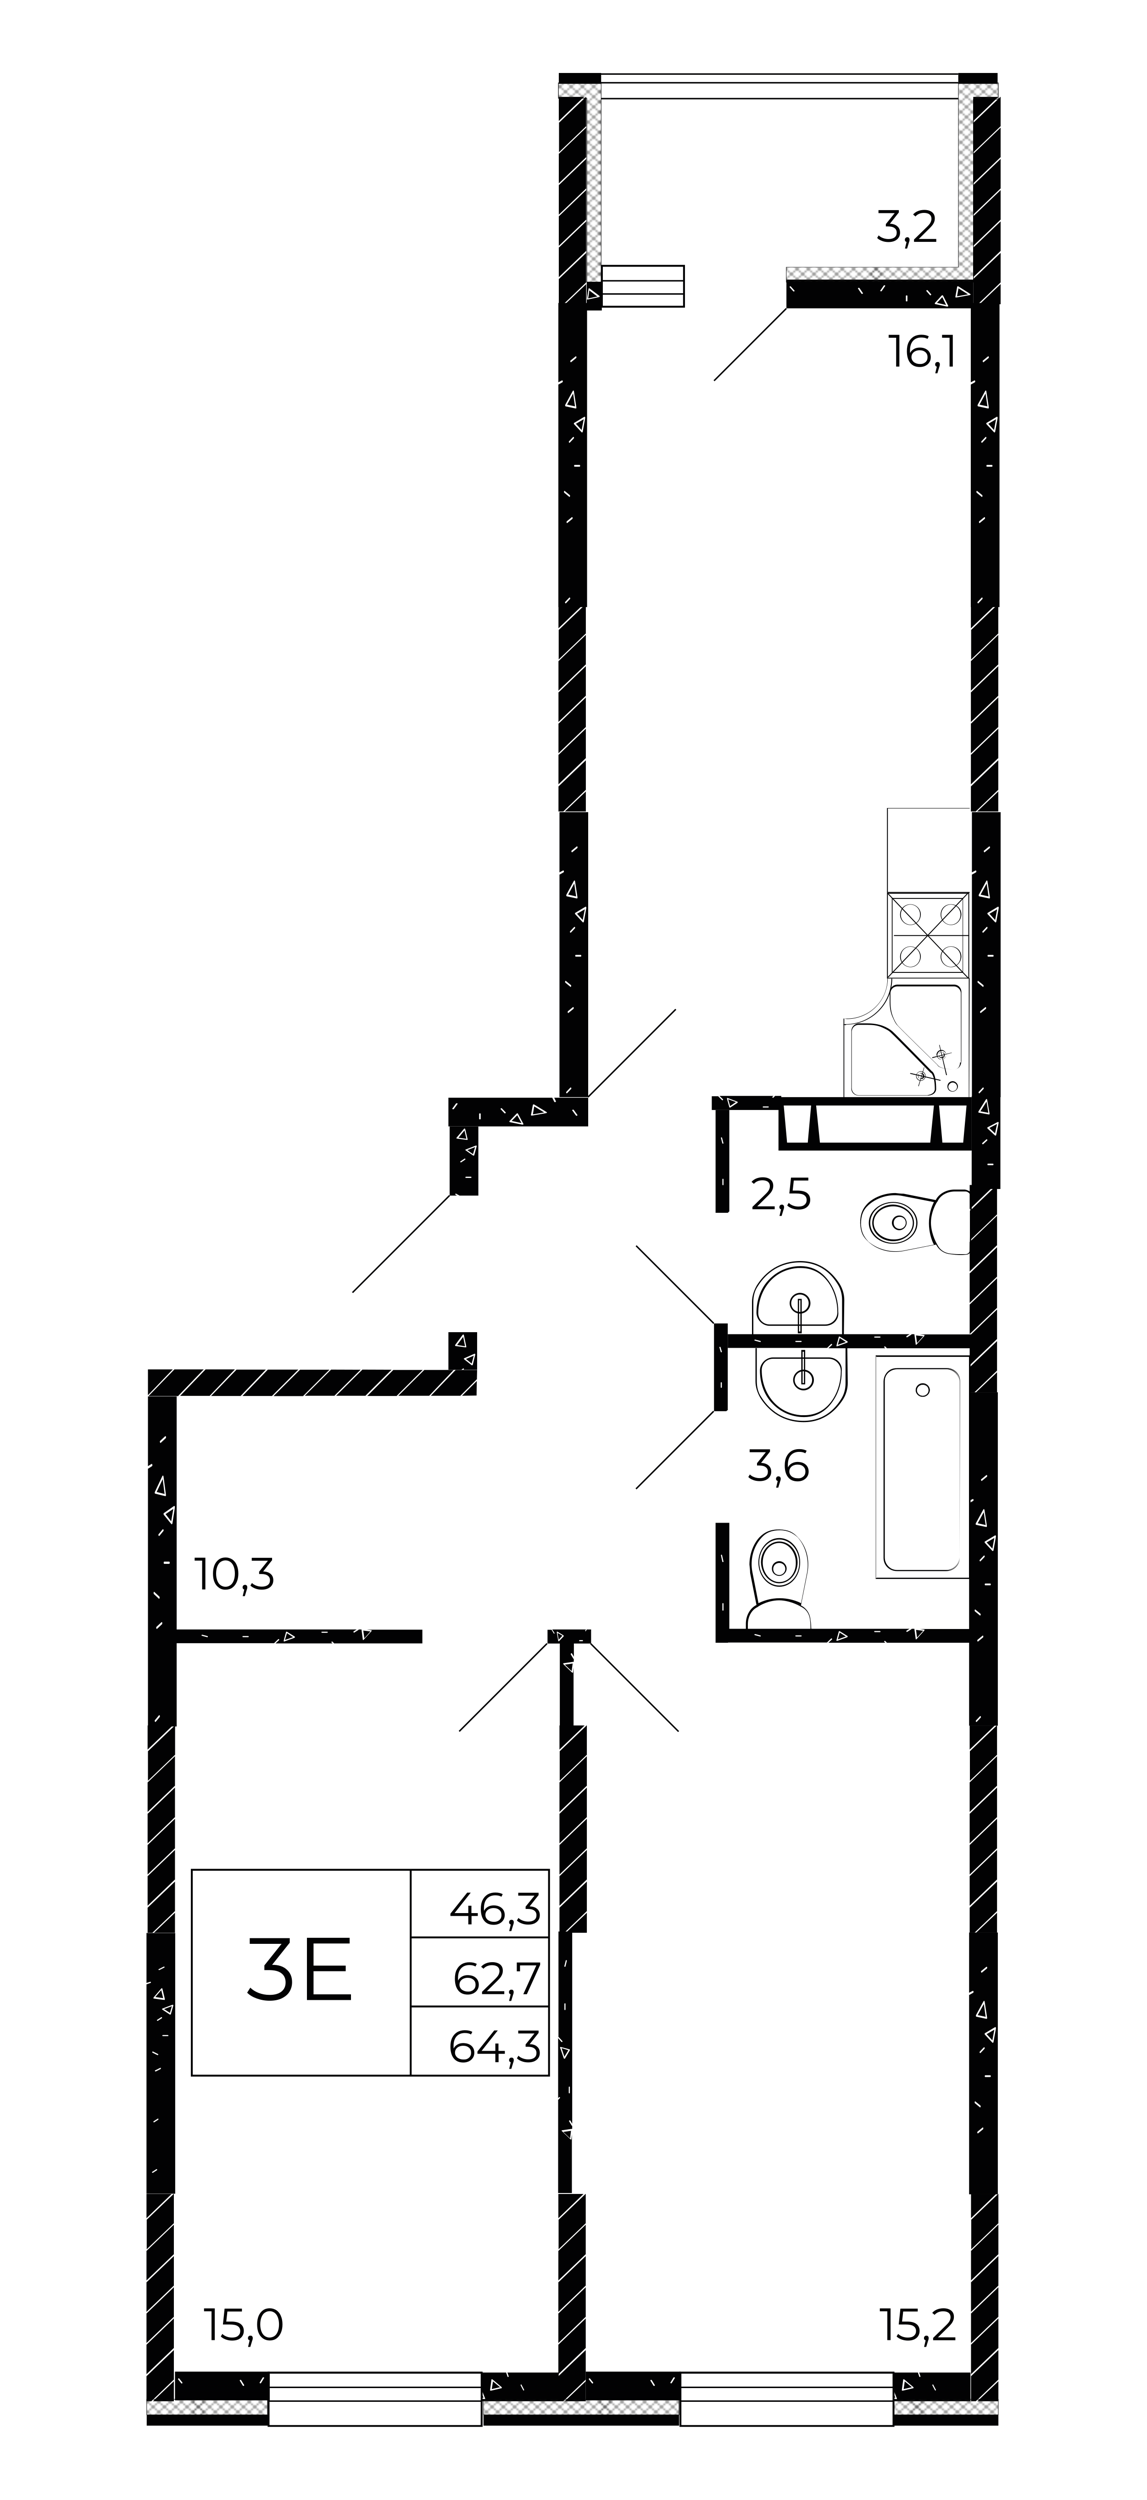 <?xml version="1.0" encoding="utf-8"?>
<!-- Generator: Adobe Illustrator 25.4.1, SVG Export Plug-In . SVG Version: 6.00 Build 0)  -->
<svg version="1.1" id="Слой_1" xmlns="http://www.w3.org/2000/svg" xmlns:xlink="http://www.w3.org/1999/xlink" x="0px" y="0px"
	 viewBox="0 0 1026.5 2236.9" style="enable-background:new 0 0 1026.5 2236.9;" xml:space="preserve">
<style type="text/css">
	.st0{fill:none;}
	.st1{fill:none;stroke:#1E1E1C;stroke-width:0.3;stroke-linecap:square;stroke-linejoin:bevel;}
	.st2{fill:#020203;}
	.st3{fill:url(#SVGID_1_);}
	.st4{fill:url(#SVGID_00000178910192199482113850000007824869891455087489_);}
	.st5{fill:url(#SVGID_00000044177825024129853080000010190111298931263899_);}
	.st6{fill:url(#SVGID_00000031885943872533288620000017739903530802235814_);}
	.st7{fill:url(#SVGID_00000106868799754128332930000003793738152269799074_);}
	.st8{fill:url(#SVGID_00000122689747511593421670000008493468017607471517_);}
	.st9{fill:url(#SVGID_00000066503023872343885250000013793219757046819460_);}
	.st10{fill:url(#SVGID_00000149345304569653210180000003899485924437438875_);}
	.st11{fill:url(#SVGID_00000023976446310618779610000011652320085262133924_);}
	.st12{fill:url(#SVGID_00000012470033349331758470000005520504582655909253_);}
	.st13{fill:url(#SVGID_00000162317167013346267020000010934743422870258615_);}
	.st14{fill:url(#SVGID_00000109010720079931241110000004170794051414015657_);}
	.st15{fill:url(#SVGID_00000025408810099276847310000012640270677279080892_);}
	.st16{fill:url(#SVGID_00000052070878744039241660000005128643282771212418_);}
	.st17{fill:url(#SVGID_00000011748852795230028210000009778370617019163308_);}
	.st18{fill:url(#SVGID_00000139275370948483589340000006104640587710636449_);}
	.st19{fill:url(#SVGID_00000079453813915254347980000003440322314951477890_);}
	.st20{fill:url(#SVGID_00000179606046566323268190000005836145871915637408_);}
	.st21{fill:url(#SVGID_00000106148069878635250180000001430722684376872879_);}
	.st22{fill:url(#SVGID_00000145041748581124541080000010110713946127806592_);}
	.st23{fill:url(#SVGID_00000148654730591941103720000010841878611616936877_);}
</style>
<pattern  x="794.3" y="4.8" width="72" height="72" patternUnits="userSpaceOnUse" id="Diamond" viewBox="72.2 -144.2 72 72" style="overflow:visible;">
	<g>
		<rect x="72.2" y="-144.2" class="st0" width="72" height="72"/>
		<g>
			<line class="st1" x1="144.2" y1="-72.2" x2="216.2" y2="-0.2"/>
			<line class="st1" x1="216.2" y1="-72.2" x2="144.2" y2="-0.2"/>
			<line class="st1" x1="210.2" y1="-72.2" x2="141.2" y2="-3.2"/>
			<line class="st1" x1="204.2" y1="-72.2" x2="141.2" y2="-9.2"/>
			<line class="st1" x1="198.2" y1="-72.2" x2="141.2" y2="-15.2"/>
			<line class="st1" x1="192.2" y1="-72.2" x2="141.2" y2="-21.2"/>
			<line class="st1" x1="186.2" y1="-72.2" x2="141.2" y2="-27.2"/>
			<line class="st1" x1="180.2" y1="-72.2" x2="141.2" y2="-33.2"/>
			<line class="st1" x1="174.2" y1="-72.2" x2="141.2" y2="-39.2"/>
			<line class="st1" x1="168.2" y1="-72.2" x2="141.2" y2="-45.2"/>
			<line class="st1" x1="162.2" y1="-72.2" x2="141.2" y2="-51.2"/>
			<line class="st1" x1="156.2" y1="-72.2" x2="141.2" y2="-57.2"/>
			<line class="st1" x1="150.2" y1="-72.2" x2="141.2" y2="-63.2"/>
			<line class="st1" x1="144.2" y1="-72.2" x2="141.2" y2="-69.2"/>
		</g>
		<g>
			<line class="st1" x1="72.2" y1="-72.2" x2="144.2" y2="-0.2"/>
			<line class="st1" x1="78.2" y1="-72.2" x2="147.2" y2="-3.2"/>
			<line class="st1" x1="84.2" y1="-72.2" x2="147.2" y2="-9.2"/>
			<line class="st1" x1="90.2" y1="-72.2" x2="147.2" y2="-15.2"/>
			<line class="st1" x1="96.2" y1="-72.2" x2="147.2" y2="-21.2"/>
			<line class="st1" x1="102.2" y1="-72.2" x2="147.2" y2="-27.2"/>
			<line class="st1" x1="108.2" y1="-72.2" x2="147.2" y2="-33.2"/>
			<line class="st1" x1="114.2" y1="-72.2" x2="147.2" y2="-39.2"/>
			<line class="st1" x1="120.2" y1="-72.2" x2="147.2" y2="-45.2"/>
			<line class="st1" x1="126.2" y1="-72.2" x2="147.2" y2="-51.2"/>
			<line class="st1" x1="132.2" y1="-72.2" x2="147.2" y2="-57.2"/>
			<line class="st1" x1="138.2" y1="-72.2" x2="147.3" y2="-63.2"/>
			<line class="st1" x1="144.2" y1="-72.2" x2="147.3" y2="-69.2"/>
			<line class="st1" x1="144.2" y1="-72.2" x2="72.2" y2="-0.2"/>
			<line class="st1" x1="138.2" y1="-72.2" x2="69.2" y2="-3.2"/>
			<line class="st1" x1="132.2" y1="-72.2" x2="69.2" y2="-9.2"/>
			<line class="st1" x1="126.2" y1="-72.2" x2="69.2" y2="-15.2"/>
			<line class="st1" x1="120.2" y1="-72.2" x2="69.2" y2="-21.2"/>
			<line class="st1" x1="114.2" y1="-72.2" x2="69.2" y2="-27.2"/>
			<line class="st1" x1="108.2" y1="-72.2" x2="69.2" y2="-33.2"/>
			<line class="st1" x1="102.2" y1="-72.2" x2="69.2" y2="-39.2"/>
			<line class="st1" x1="96.2" y1="-72.2" x2="69.2" y2="-45.2"/>
			<line class="st1" x1="90.2" y1="-72.2" x2="69.2" y2="-51.2"/>
			<line class="st1" x1="84.2" y1="-72.2" x2="69.2" y2="-57.2"/>
			<line class="st1" x1="78.2" y1="-72.2" x2="69.2" y2="-63.2"/>
			<line class="st1" x1="72.2" y1="-72.2" x2="69.2" y2="-69.2"/>
		</g>
		<g>
			<line class="st1" x1="0.2" y1="-72.2" x2="72.2" y2="-0.2"/>
			<line class="st1" x1="6.2" y1="-72.2" x2="75.2" y2="-3.2"/>
			<line class="st1" x1="12.2" y1="-72.2" x2="75.2" y2="-9.2"/>
			<line class="st1" x1="18.2" y1="-72.2" x2="75.2" y2="-15.2"/>
			<line class="st1" x1="24.2" y1="-72.2" x2="75.2" y2="-21.2"/>
			<line class="st1" x1="30.2" y1="-72.2" x2="75.2" y2="-27.2"/>
			<line class="st1" x1="36.2" y1="-72.2" x2="75.2" y2="-33.2"/>
			<line class="st1" x1="42.2" y1="-72.2" x2="75.2" y2="-39.2"/>
			<line class="st1" x1="48.2" y1="-72.2" x2="75.2" y2="-45.2"/>
			<line class="st1" x1="54.2" y1="-72.2" x2="75.2" y2="-51.2"/>
			<line class="st1" x1="60.2" y1="-72.2" x2="75.2" y2="-57.2"/>
			<line class="st1" x1="66.2" y1="-72.2" x2="75.3" y2="-63.2"/>
			<line class="st1" x1="72.2" y1="-72.2" x2="75.3" y2="-69.2"/>
			<line class="st1" x1="72.2" y1="-72.2" x2="0.2" y2="-0.2"/>
		</g>
		<g>
			<line class="st1" x1="144.2" y1="-144.2" x2="216.2" y2="-72.2"/>
			<line class="st1" x1="141.2" y1="-141.2" x2="210.2" y2="-72.2"/>
			<line class="st1" x1="141.2" y1="-135.2" x2="204.2" y2="-72.2"/>
			<line class="st1" x1="141.2" y1="-129.2" x2="198.2" y2="-72.2"/>
			<line class="st1" x1="141.2" y1="-123.2" x2="192.2" y2="-72.2"/>
			<line class="st1" x1="141.2" y1="-117.2" x2="186.2" y2="-72.2"/>
			<line class="st1" x1="141.2" y1="-111.2" x2="180.2" y2="-72.2"/>
			<line class="st1" x1="141.2" y1="-105.2" x2="174.2" y2="-72.2"/>
			<line class="st1" x1="141.2" y1="-99.2" x2="168.2" y2="-72.2"/>
			<line class="st1" x1="141.2" y1="-93.2" x2="162.2" y2="-72.2"/>
			<line class="st1" x1="141.2" y1="-87.2" x2="156.2" y2="-72.2"/>
			<line class="st1" x1="141.2" y1="-81.3" x2="150.2" y2="-72.2"/>
			<line class="st1" x1="141.2" y1="-75.3" x2="144.2" y2="-72.2"/>
			<line class="st1" x1="216.2" y1="-144.2" x2="144.2" y2="-72.2"/>
			<line class="st1" x1="210.2" y1="-144.2" x2="141.2" y2="-75.2"/>
			<line class="st1" x1="204.2" y1="-144.2" x2="141.2" y2="-81.2"/>
			<line class="st1" x1="198.2" y1="-144.2" x2="141.2" y2="-87.2"/>
			<line class="st1" x1="192.2" y1="-144.2" x2="141.2" y2="-93.2"/>
			<line class="st1" x1="186.2" y1="-144.2" x2="141.2" y2="-99.2"/>
			<line class="st1" x1="180.2" y1="-144.2" x2="141.2" y2="-105.2"/>
			<line class="st1" x1="174.2" y1="-144.2" x2="141.2" y2="-111.2"/>
			<line class="st1" x1="168.2" y1="-144.2" x2="141.2" y2="-117.2"/>
			<line class="st1" x1="162.2" y1="-144.2" x2="141.2" y2="-123.2"/>
			<line class="st1" x1="156.2" y1="-144.2" x2="141.2" y2="-129.2"/>
			<line class="st1" x1="150.2" y1="-144.2" x2="141.2" y2="-135.2"/>
			<line class="st1" x1="144.2" y1="-144.2" x2="141.2" y2="-141.2"/>
		</g>
		<g>
			<line class="st1" x1="72.2" y1="-144.2" x2="144.2" y2="-72.2"/>
			<line class="st1" x1="69.2" y1="-141.2" x2="138.2" y2="-72.2"/>
			<line class="st1" x1="69.2" y1="-135.2" x2="132.2" y2="-72.2"/>
			<line class="st1" x1="69.2" y1="-129.2" x2="126.2" y2="-72.2"/>
			<line class="st1" x1="69.2" y1="-123.2" x2="120.2" y2="-72.2"/>
			<line class="st1" x1="69.2" y1="-117.2" x2="114.2" y2="-72.2"/>
			<line class="st1" x1="69.2" y1="-111.2" x2="108.2" y2="-72.2"/>
			<line class="st1" x1="69.2" y1="-105.2" x2="102.2" y2="-72.2"/>
			<line class="st1" x1="69.2" y1="-99.2" x2="96.2" y2="-72.2"/>
			<line class="st1" x1="69.2" y1="-93.2" x2="90.2" y2="-72.2"/>
			<line class="st1" x1="69.2" y1="-87.2" x2="84.2" y2="-72.2"/>
			<line class="st1" x1="69.2" y1="-81.3" x2="78.2" y2="-72.2"/>
			<line class="st1" x1="69.2" y1="-75.3" x2="72.2" y2="-72.2"/>
			<line class="st1" x1="78.2" y1="-144.2" x2="147.2" y2="-75.2"/>
			<line class="st1" x1="84.2" y1="-144.2" x2="147.2" y2="-81.2"/>
			<line class="st1" x1="90.2" y1="-144.2" x2="147.2" y2="-87.2"/>
			<line class="st1" x1="96.2" y1="-144.2" x2="147.2" y2="-93.2"/>
			<line class="st1" x1="102.2" y1="-144.2" x2="147.2" y2="-99.2"/>
			<line class="st1" x1="108.2" y1="-144.2" x2="147.2" y2="-105.2"/>
			<line class="st1" x1="114.2" y1="-144.2" x2="147.2" y2="-111.2"/>
			<line class="st1" x1="120.2" y1="-144.2" x2="147.2" y2="-117.2"/>
			<line class="st1" x1="126.2" y1="-144.2" x2="147.2" y2="-123.2"/>
			<line class="st1" x1="132.2" y1="-144.2" x2="147.2" y2="-129.2"/>
			<line class="st1" x1="138.2" y1="-144.2" x2="147.3" y2="-135.2"/>
			<line class="st1" x1="144.2" y1="-144.2" x2="147.3" y2="-141.2"/>
			<line class="st1" x1="144.2" y1="-144.2" x2="72.2" y2="-72.2"/>
			<line class="st1" x1="138.2" y1="-144.2" x2="69.2" y2="-75.2"/>
			<line class="st1" x1="132.2" y1="-144.2" x2="69.2" y2="-81.2"/>
			<line class="st1" x1="126.2" y1="-144.2" x2="69.2" y2="-87.2"/>
			<line class="st1" x1="120.2" y1="-144.2" x2="69.2" y2="-93.2"/>
			<line class="st1" x1="114.2" y1="-144.2" x2="69.2" y2="-99.2"/>
			<line class="st1" x1="108.2" y1="-144.2" x2="69.2" y2="-105.2"/>
			<line class="st1" x1="102.2" y1="-144.2" x2="69.2" y2="-111.2"/>
			<line class="st1" x1="96.2" y1="-144.2" x2="69.2" y2="-117.2"/>
			<line class="st1" x1="90.2" y1="-144.2" x2="69.2" y2="-123.2"/>
			<line class="st1" x1="84.2" y1="-144.2" x2="69.2" y2="-129.2"/>
			<line class="st1" x1="78.2" y1="-144.2" x2="69.2" y2="-135.2"/>
			<line class="st1" x1="72.2" y1="-144.2" x2="69.2" y2="-141.2"/>
			<line class="st1" x1="147.2" y1="-141.2" x2="78.2" y2="-72.2"/>
			<line class="st1" x1="147.2" y1="-135.2" x2="84.2" y2="-72.2"/>
			<line class="st1" x1="147.2" y1="-129.2" x2="90.2" y2="-72.2"/>
			<line class="st1" x1="147.2" y1="-123.2" x2="96.2" y2="-72.2"/>
			<line class="st1" x1="147.2" y1="-117.2" x2="102.2" y2="-72.2"/>
			<line class="st1" x1="147.2" y1="-111.2" x2="108.2" y2="-72.2"/>
			<line class="st1" x1="147.2" y1="-105.2" x2="114.2" y2="-72.2"/>
			<line class="st1" x1="147.2" y1="-99.2" x2="120.2" y2="-72.2"/>
			<line class="st1" x1="147.2" y1="-93.2" x2="126.2" y2="-72.2"/>
			<line class="st1" x1="147.2" y1="-87.2" x2="132.2" y2="-72.2"/>
			<line class="st1" x1="147.3" y1="-81.3" x2="138.2" y2="-72.2"/>
			<line class="st1" x1="147.3" y1="-75.3" x2="144.2" y2="-72.2"/>
		</g>
		<g>
			<line class="st1" x1="0.2" y1="-144.2" x2="72.2" y2="-72.2"/>
			<line class="st1" x1="6.2" y1="-144.2" x2="75.2" y2="-75.2"/>
			<line class="st1" x1="12.2" y1="-144.2" x2="75.2" y2="-81.2"/>
			<line class="st1" x1="18.2" y1="-144.2" x2="75.2" y2="-87.2"/>
			<line class="st1" x1="24.2" y1="-144.2" x2="75.2" y2="-93.2"/>
			<line class="st1" x1="30.2" y1="-144.2" x2="75.2" y2="-99.2"/>
			<line class="st1" x1="36.2" y1="-144.2" x2="75.2" y2="-105.2"/>
			<line class="st1" x1="42.2" y1="-144.2" x2="75.2" y2="-111.2"/>
			<line class="st1" x1="48.2" y1="-144.2" x2="75.2" y2="-117.2"/>
			<line class="st1" x1="54.2" y1="-144.2" x2="75.2" y2="-123.2"/>
			<line class="st1" x1="60.2" y1="-144.2" x2="75.2" y2="-129.2"/>
			<line class="st1" x1="66.2" y1="-144.2" x2="75.3" y2="-135.2"/>
			<line class="st1" x1="72.2" y1="-144.2" x2="75.3" y2="-141.2"/>
			<line class="st1" x1="72.2" y1="-144.2" x2="0.2" y2="-72.2"/>
			<line class="st1" x1="75.2" y1="-141.2" x2="6.2" y2="-72.2"/>
			<line class="st1" x1="75.2" y1="-135.2" x2="12.2" y2="-72.2"/>
			<line class="st1" x1="75.2" y1="-129.2" x2="18.2" y2="-72.2"/>
			<line class="st1" x1="75.2" y1="-123.2" x2="24.2" y2="-72.2"/>
			<line class="st1" x1="75.2" y1="-117.2" x2="30.2" y2="-72.2"/>
			<line class="st1" x1="75.2" y1="-111.2" x2="36.2" y2="-72.2"/>
			<line class="st1" x1="75.2" y1="-105.2" x2="42.2" y2="-72.2"/>
			<line class="st1" x1="75.2" y1="-99.2" x2="48.2" y2="-72.2"/>
			<line class="st1" x1="75.2" y1="-93.2" x2="54.2" y2="-72.2"/>
			<line class="st1" x1="75.2" y1="-87.2" x2="60.2" y2="-72.2"/>
			<line class="st1" x1="75.3" y1="-81.3" x2="66.2" y2="-72.2"/>
			<line class="st1" x1="75.3" y1="-75.3" x2="72.2" y2="-72.2"/>
		</g>
		<g>
			<line class="st1" x1="144.2" y1="-216.2" x2="216.2" y2="-144.2"/>
			<line class="st1" x1="141.2" y1="-213.2" x2="210.2" y2="-144.2"/>
			<line class="st1" x1="141.2" y1="-207.2" x2="204.2" y2="-144.2"/>
			<line class="st1" x1="141.2" y1="-201.2" x2="198.2" y2="-144.2"/>
			<line class="st1" x1="141.2" y1="-195.2" x2="192.2" y2="-144.2"/>
			<line class="st1" x1="141.2" y1="-189.2" x2="186.2" y2="-144.2"/>
			<line class="st1" x1="141.2" y1="-183.2" x2="180.2" y2="-144.2"/>
			<line class="st1" x1="141.2" y1="-177.2" x2="174.2" y2="-144.2"/>
			<line class="st1" x1="141.2" y1="-171.2" x2="168.2" y2="-144.2"/>
			<line class="st1" x1="141.2" y1="-165.2" x2="162.2" y2="-144.2"/>
			<line class="st1" x1="141.2" y1="-159.2" x2="156.2" y2="-144.2"/>
			<line class="st1" x1="141.2" y1="-153.3" x2="150.2" y2="-144.2"/>
			<line class="st1" x1="141.2" y1="-147.3" x2="144.2" y2="-144.2"/>
			<line class="st1" x1="216.2" y1="-216.2" x2="144.2" y2="-144.2"/>
		</g>
		<g>
			<line class="st1" x1="72.2" y1="-216.2" x2="144.2" y2="-144.2"/>
			<line class="st1" x1="69.2" y1="-213.2" x2="138.2" y2="-144.2"/>
			<line class="st1" x1="69.2" y1="-207.2" x2="132.2" y2="-144.2"/>
			<line class="st1" x1="69.2" y1="-201.2" x2="126.2" y2="-144.2"/>
			<line class="st1" x1="69.2" y1="-195.2" x2="120.2" y2="-144.2"/>
			<line class="st1" x1="69.2" y1="-189.2" x2="114.2" y2="-144.2"/>
			<line class="st1" x1="69.2" y1="-183.2" x2="108.2" y2="-144.2"/>
			<line class="st1" x1="69.2" y1="-177.2" x2="102.2" y2="-144.2"/>
			<line class="st1" x1="69.2" y1="-171.2" x2="96.2" y2="-144.2"/>
			<line class="st1" x1="69.2" y1="-165.2" x2="90.2" y2="-144.2"/>
			<line class="st1" x1="69.2" y1="-159.2" x2="84.2" y2="-144.2"/>
			<line class="st1" x1="69.2" y1="-153.3" x2="78.2" y2="-144.2"/>
			<line class="st1" x1="69.2" y1="-147.3" x2="72.2" y2="-144.2"/>
			<line class="st1" x1="144.2" y1="-216.2" x2="72.2" y2="-144.2"/>
			<line class="st1" x1="147.2" y1="-213.2" x2="78.2" y2="-144.2"/>
			<line class="st1" x1="147.2" y1="-207.2" x2="84.2" y2="-144.2"/>
			<line class="st1" x1="147.2" y1="-201.2" x2="90.2" y2="-144.2"/>
			<line class="st1" x1="147.2" y1="-195.2" x2="96.2" y2="-144.2"/>
			<line class="st1" x1="147.2" y1="-189.2" x2="102.2" y2="-144.2"/>
			<line class="st1" x1="147.2" y1="-183.2" x2="108.2" y2="-144.2"/>
			<line class="st1" x1="147.2" y1="-177.2" x2="114.2" y2="-144.2"/>
			<line class="st1" x1="147.2" y1="-171.2" x2="120.2" y2="-144.2"/>
			<line class="st1" x1="147.2" y1="-165.2" x2="126.2" y2="-144.2"/>
			<line class="st1" x1="147.2" y1="-159.2" x2="132.2" y2="-144.2"/>
			<line class="st1" x1="147.3" y1="-153.3" x2="138.2" y2="-144.2"/>
			<line class="st1" x1="147.3" y1="-147.3" x2="144.2" y2="-144.2"/>
		</g>
		<g>
			<line class="st1" x1="0.2" y1="-216.2" x2="72.2" y2="-144.2"/>
			<line class="st1" x1="72.2" y1="-216.2" x2="0.2" y2="-144.2"/>
			<line class="st1" x1="75.2" y1="-213.2" x2="6.2" y2="-144.2"/>
			<line class="st1" x1="75.2" y1="-207.2" x2="12.2" y2="-144.2"/>
			<line class="st1" x1="75.2" y1="-201.2" x2="18.2" y2="-144.2"/>
			<line class="st1" x1="75.2" y1="-195.2" x2="24.2" y2="-144.2"/>
			<line class="st1" x1="75.2" y1="-189.2" x2="30.2" y2="-144.2"/>
			<line class="st1" x1="75.2" y1="-183.2" x2="36.2" y2="-144.2"/>
			<line class="st1" x1="75.2" y1="-177.2" x2="42.2" y2="-144.2"/>
			<line class="st1" x1="75.2" y1="-171.2" x2="48.2" y2="-144.2"/>
			<line class="st1" x1="75.2" y1="-165.2" x2="54.2" y2="-144.2"/>
			<line class="st1" x1="75.2" y1="-159.2" x2="60.2" y2="-144.2"/>
			<line class="st1" x1="75.3" y1="-153.3" x2="66.2" y2="-144.2"/>
			<line class="st1" x1="75.3" y1="-147.3" x2="72.2" y2="-144.2"/>
		</g>
	</g>
</pattern>
<g>
	<g>
		<polygon class="st2" points="146,1787.9 144.3,1780.7 139,1786.9 		"/>
		<polygon class="st2" points="146.8,1797.7 152.1,1801.1 153.8,1795.1 		"/>
		<path class="st2" d="M131.1,1729.6v44.7l3.2-1c0.3-0.2,0.7,0,0.7,0.3c0.2,0.3,0,0.7-0.3,0.7l-3.4,1.2h-0.2v187.4h25.7v-233.3
			H131.1z M142.1,1761.9l4.4-2.2c0.3-0.2,0.7,0,0.7,0.2c0.2,0.3,0,0.7-0.2,0.7l-4.4,2.2h-0.2c-0.2,0-0.3-0.2-0.5-0.3
			C141.7,1762.5,141.7,1762.1,142.1,1761.9z M137.4,1787.4c0.2-0.2,0.2-0.2,0.2-0.3l6.8-7.9h0.2c0,0,0-0.2,0.2-0.2h0.3v0.2
			c0,0,0.2,0,0.2,0.2l2.2,9.1c0,0,0,0,0,0.2c0,0,0,0,0,0.2c0,0,0,0,0,0.2v0.2l-0.2,0.2c0,0,0,0-0.2,0h-0.2l-9-1.2c0,0,0,0-0.2,0
			h-0.2c0,0,0-0.2-0.2-0.2C137.4,1787.6,137.4,1787.4,137.4,1787.4z M136.3,1835.9c0.2-0.3,0.5-0.3,0.7-0.2l4.4,2.2
			c0.3,0.2,0.3,0.5,0.2,0.7c-0.2,0.2-0.3,0.3-0.5,0.3h-0.2l-4.4-2.2C136.2,1836.5,136.2,1836.2,136.3,1835.9z M140.4,1941.9
			l-3.4,2.2c-0.2,0-0.2,0.2-0.3,0.2s-0.3-0.2-0.5-0.2c-0.2-0.3-0.2-0.7,0.2-0.9l3.4-2.2c0.3-0.2,0.7-0.2,0.8,0.2
			C140.7,1941.4,140.7,1941.7,140.4,1941.9z M141.6,1896.7l-3.4,2.2c-0.2,0-0.2,0.2-0.3,0.2c-0.2,0-0.3-0.2-0.5-0.2
			c-0.2-0.3-0.2-0.7,0.2-0.9l3.4-2.2c0.3-0.2,0.7-0.2,0.8,0.2C141.9,1896.2,141.7,1896.5,141.6,1896.7z M143.8,1851.3l-4.4,2.2h-0.2
			c-0.2,0-0.3-0.2-0.5-0.3c-0.2-0.3,0-0.7,0.2-0.7l4.4-2.2c0.3-0.2,0.7,0,0.7,0.2S143.9,1851.1,143.8,1851.3z M144.8,1805.9
			l-3.4,2.2c-0.2,0-0.2,0.2-0.3,0.2c-0.2,0-0.3-0.2-0.5-0.2c-0.2-0.3-0.2-0.7,0.2-0.9l3.4-2.2c0.3-0.2,0.7-0.2,0.8,0.2
			C145.1,1805.4,145.1,1805.8,144.8,1805.9z M150.2,1821.9h-4.4c-0.3,0-0.5-0.2-0.5-0.5c0-0.3,0.2-0.5,0.5-0.5h4.4
			c0.3,0,0.5,0.2,0.5,0.5C150.7,1821.8,150.4,1821.9,150.2,1821.9z M155.1,1794.6l-2.2,7.7c-0.2,0.3-0.3,0.3-0.5,0.3h-0.2
			c0,0,0,0-0.2,0l-6.8-4.5l-0.2-0.2v-0.3c0,0,0.2,0,0.2-0.2c0,0,0-0.2,0.2-0.2l9-3.4h0.3c0,0,0.2,0,0.2,0.2l0.2,0.2V1794.6z"/>
	</g>
	<g>
		<polygon class="st2" points="808.7,2137.7 816.1,2136 809.7,2130.8 		"/>
		<polygon class="st2" points="801.3,2145.5 799.6,2145.1 799.6,2141.2 		"/>
		<path class="st2" d="M822.6,2122.9l1.1,3.2c0.2,0.3,0,0.7-0.3,0.7c-0.4,0.2-0.7,0-0.7-0.3l-1.2-3.4v-0.2h-21.7v16l2.9,7.3v0.3
			c0,0,0,0.2-0.2,0.2l-0.2,0.2h-0.3l-2.2-0.6v2.3h68.7v-25.7H822.6z M817.8,2136.7h-0.2c0,0,0,0.2-0.2,0.2l-9.3,2.2c0,0,0,0-0.2,0
			c0,0,0,0-0.2,0c0,0,0,0-0.2,0h-0.2l-0.2-0.2c0,0,0,0,0-0.2v-0.2l1.2-9c0,0,0,0,0-0.2v-0.2c0,0,0.2,0,0.2-0.2c0.3,0,0.5,0,0.5,0
			c0.2,0.2,0.2,0.2,0.3,0.2l8.1,6.8v0.2c0,0,0.2,0,0.2,0.2V2136.7z M837.4,2138.9c-0.3,0.2-0.7,0-0.7-0.2l-2.3-4.4v-0.2
			c0-0.2,0.2-0.3,0.3-0.5c0-0.2,0.4-0.2,0.5,0.2l2.3,4.4C837.7,2138.6,837.6,2138.9,837.4,2138.9z"/>
	</g>
	<g>
		<polygon class="st2" points="440.1,2137.7 447.5,2136 441.2,2130.8 		"/>
		<polygon class="st2" points="432.7,2145.5 431.1,2145.1 431.1,2141.2 		"/>
		<path class="st2" d="M454.1,2122.9l1.1,3.2c0.2,0.3,0,0.7-0.3,0.7c-0.4,0.2-0.7,0-0.7-0.3l-1.2-3.4v-0.2h-21.7v16l2.9,7.3v0.3
			c0,0,0,0.2-0.2,0.2l-0.2,0.2h-0.3l-2.2-0.6v2.3h68.7v-25.7H454.1z M449.3,2136.7h-0.2c0,0,0,0.2-0.2,0.2l-9.3,2.2c0,0,0,0-0.2,0
			c0,0,0,0-0.2,0c0,0,0,0-0.2,0h-0.2l-0.2-0.2c0,0,0,0,0-0.2v-0.2l1.2-9c0,0,0,0,0-0.2v-0.2c0,0,0.2,0,0.2-0.2c0.3,0,0.5,0,0.5,0
			c0.2,0.2,0.2,0.2,0.3,0.2l8.1,6.8v0.2c0,0,0.2,0,0.2,0.2V2136.7z M468.9,2138.9c-0.3,0.2-0.7,0-0.7-0.2l-2.3-4.4v-0.2
			c0-0.2,0.2-0.3,0.3-0.5c0-0.2,0.4-0.2,0.5,0.2l2.3,4.4C469.2,2138.6,469,2138.9,468.9,2138.9z"/>
	</g>
	<g>
		<path class="st2" d="M132.1,1594.8v26.5l24.2-23.2c0.2-0.2,0.2-0.2,0.3-0.2v-26.5l-24.2,23.2
			C132.3,1594.8,132.3,1594.8,132.1,1594.8z"/>
		<path class="st2" d="M132.1,1650.8v26.5l24.2-23.2c0.2-0.2,0.2-0.2,0.3-0.2v-26.5l-24.2,23.2
			C132.3,1650.8,132.3,1650.8,132.1,1650.8z"/>
		<path class="st2" d="M132.1,1678.7v26.5l24.2-23.2c0.2-0.2,0.2-0.2,0.3-0.2v-26.5l-24.2,23.2
			C132.3,1678.7,132.3,1678.7,132.1,1678.7z"/>
		<path class="st2" d="M132.1,1622.9v26.5l24.2-23.2c0.2-0.2,0.2-0.2,0.3-0.2v-26.5l-24.2,23.2
			C132.3,1622.7,132.3,1622.9,132.1,1622.9z"/>
		<polygon class="st2" points="154.6,1543.9 132.1,1543.9 132.1,1565.5 		"/>
		<path class="st2" d="M156.6,1683.6v26.5c-0.2,0-0.3,0-0.3,0.2l-19.9,19.1h-4.3v-22.5c0.2,0,0.2,0,0.3-0.2L156.6,1683.6z"/>
		<polygon class="st2" points="156.6,1711.5 156.6,1729.4 137.8,1729.4 		"/>
		<path class="st2" d="M156,1544.4l-23.3,22.3c-0.2,0.2-0.2,0.2-0.3,0.2v26.5l24-23c0.2-0.2,0.2-0.2,0.3-0.2v-26.2h-0.5
			C156.1,1544.1,156,1544.2,156,1544.4z"/>
	</g>
	<g>
		<path class="st2" d="M867.8,1594.8v26.5l24.2-23.2c0.2-0.2,0.2-0.2,0.3-0.2v-26.5l-24.2,23.2
			C867.9,1594.8,867.9,1594.8,867.8,1594.8z"/>
		<path class="st2" d="M867.8,1650.8v26.5l24.2-23.2c0.2-0.2,0.2-0.2,0.3-0.2v-26.5l-24.2,23.2
			C867.9,1650.8,867.9,1650.8,867.8,1650.8z"/>
		<path class="st2" d="M867.8,1678.7v26.5l24.2-23.2c0.2-0.2,0.2-0.2,0.3-0.2v-26.5l-24.2,23.2
			C867.9,1678.7,867.9,1678.7,867.8,1678.7z"/>
		<path class="st2" d="M867.8,1622.9v26.5l24.2-23.2c0.2-0.2,0.2-0.2,0.3-0.2v-26.5l-24.2,23.2
			C867.9,1622.7,867.9,1622.9,867.8,1622.9z"/>
		<polygon class="st2" points="890.3,1543.9 867.8,1543.9 867.8,1565.5 		"/>
		<path class="st2" d="M892.3,1683.6v26.5c-0.2,0-0.3,0-0.3,0.2l-19.9,19.1h-4.3v-22.5c0.2,0,0.2,0,0.3-0.2L892.3,1683.6z"/>
		<polygon class="st2" points="892.3,1711.5 892.3,1729.4 873.5,1729.4 		"/>
		<path class="st2" d="M891.6,1544.4l-23.3,22.3c-0.2,0.2-0.2,0.2-0.3,0.2v26.5l24-23c0.2-0.2,0.2-0.2,0.3-0.2v-26.2h-0.5
			C891.8,1544.1,891.6,1544.2,891.6,1544.4z"/>
	</g>
	<g>
		<path class="st2" d="M867.8,1111.2v26.5l24.2-23.2c0.2-0.2,0.2-0.2,0.3-0.2v-26.5l-24.2,23.2
			C867.9,1111.2,867.9,1111.2,867.8,1111.2z"/>
		<path class="st2" d="M867.8,1167.2v26.5l24.2-23.2c0.2-0.2,0.2-0.2,0.3-0.2v-26.5l-24.2,23.2
			C867.9,1167.2,867.9,1167.2,867.8,1167.2z"/>
		<path class="st2" d="M867.8,1195.1v26.5l24.2-23.2c0.2-0.2,0.2-0.2,0.3-0.2v-26.5l-24.2,23.2
			C867.9,1195.1,867.9,1195.1,867.8,1195.1z"/>
		<path class="st2" d="M867.8,1139.3v26.5l24.2-23.2c0.2-0.2,0.2-0.2,0.3-0.2V1116l-24.2,23.2
			C867.9,1139.1,867.9,1139.3,867.8,1139.3z"/>
		<polygon class="st2" points="890.3,1060.3 867.8,1060.3 867.8,1082 		"/>
		<path class="st2" d="M892.3,1200v26.5c-0.2,0-0.3,0-0.3,0.2l-19.9,19.1h-4.3v-22.5c0.2,0,0.2,0,0.3-0.2L892.3,1200z"/>
		<polygon class="st2" points="892.3,1227.9 892.3,1245.8 873.5,1245.8 		"/>
		<path class="st2" d="M891.6,1060.9l-23.3,22.3c-0.2,0.2-0.2,0.2-0.3,0.2v26.5l24-23c0.2-0.2,0.2-0.2,0.3-0.2v-26.2h-0.5
			C891.8,1060.5,891.6,1060.7,891.6,1060.9z"/>
	</g>
	<g>
		<path class="st2" d="M500.7,1594.8v26.5l24.2-23.2c0.2-0.2,0.2-0.2,0.3-0.2v-26.5l-24.2,23.2
			C500.9,1594.8,500.9,1594.8,500.7,1594.8z"/>
		<path class="st2" d="M500.7,1650.8v26.5l24.2-23.2c0.2-0.2,0.2-0.2,0.3-0.2v-26.5l-24.2,23.2
			C500.9,1650.8,500.9,1650.8,500.7,1650.8z"/>
		<path class="st2" d="M500.7,1678.7v26.5l24.2-23.2c0.2-0.2,0.2-0.2,0.3-0.2v-26.5l-24.2,23.2
			C500.9,1678.7,500.9,1678.7,500.7,1678.7z"/>
		<path class="st2" d="M500.7,1622.9v26.5l24.2-23.2c0.2-0.2,0.2-0.2,0.3-0.2v-26.5l-24.2,23.2
			C500.9,1622.7,500.9,1622.9,500.7,1622.9z"/>
		<polygon class="st2" points="523.2,1543.9 500.7,1543.9 500.7,1565.5 		"/>
		<path class="st2" d="M525.2,1683.6v26.5c-0.2,0-0.3,0-0.3,0.2l-19.9,19.1h-4.3v-22.5c0.2,0,0.2,0,0.3-0.2L525.2,1683.6z"/>
		<polygon class="st2" points="525.2,1711.5 525.2,1729.4 506.4,1729.4 		"/>
		<path class="st2" d="M524.5,1544.4l-23.3,22.3c-0.2,0.2-0.2,0.2-0.3,0.2v26.5l24-23c0.2-0.2,0.2-0.2,0.3-0.2v-26.2h-0.5
			C524.7,1544.1,524.5,1544.2,524.5,1544.4z"/>
	</g>
	<g>
		<path class="st2" d="M131.1,2014v26.5l24.2-23.2c0.2-0.2,0.2-0.2,0.3-0.2v-26.5l-24.2,23.2C131.3,2014,131.3,2014,131.1,2014z"/>
		<path class="st2" d="M131.1,2070v26.5l24.2-23.2c0.2-0.2,0.2-0.2,0.3-0.2v-26.5l-24.2,23.2C131.3,2070,131.3,2070,131.1,2070z"/>
		<path class="st2" d="M131.1,2097.9v26.5l24.2-23.2c0.2-0.2,0.2-0.2,0.3-0.2v-26.5l-24.2,23.2
			C131.3,2097.9,131.3,2097.9,131.1,2097.9z"/>
		<path class="st2" d="M131.1,2042.1v26.5l24.2-23.2c0.2-0.2,0.2-0.2,0.3-0.2v-26.5l-24.2,23.2
			C131.3,2041.9,131.3,2042.1,131.1,2042.1z"/>
		<polygon class="st2" points="153.6,1963.1 131.1,1963.1 131.1,1984.8 		"/>
		<path class="st2" d="M155.6,2102.8v26.5c-0.2,0-0.3,0-0.3,0.2l-19.9,19.1h-4.3v-22.5c0.2,0,0.2,0,0.3-0.2L155.6,2102.8z"/>
		<polygon class="st2" points="155.6,2130.7 155.6,2148.6 136.8,2148.6 		"/>
		<path class="st2" d="M154.9,1963.6l-23.3,22.3c-0.2,0.2-0.2,0.2-0.3,0.2v26.5l24-23c0.2-0.2,0.2-0.2,0.3-0.2v-26.2h-0.5
			C155.1,1963.3,154.9,1963.5,154.9,1963.6z"/>
	</g>
	<g>
		<path class="st2" d="M499.7,2014v26.5l24.2-23.2c0.2-0.2,0.2-0.2,0.3-0.2v-26.5l-24.2,23.2C499.9,2014,499.9,2014,499.7,2014z"/>
		<path class="st2" d="M499.7,2070v26.5l24.2-23.2c0.2-0.2,0.2-0.2,0.3-0.2v-26.5l-24.2,23.2C499.9,2070,499.9,2070,499.7,2070z"/>
		<path class="st2" d="M499.7,2097.9v26.5l24.2-23.2c0.2-0.2,0.2-0.2,0.3-0.2v-26.5l-24.2,23.2
			C499.9,2097.9,499.9,2097.9,499.7,2097.9z"/>
		<path class="st2" d="M499.7,2042.1v26.5l24.2-23.2c0.2-0.2,0.2-0.2,0.3-0.2v-26.5l-24.2,23.2
			C499.9,2041.9,499.9,2042.1,499.7,2042.1z"/>
		<polygon class="st2" points="522.2,1963.1 499.7,1963.1 499.7,1984.8 		"/>
		<path class="st2" d="M524.2,2102.8v26.5c-0.2,0-0.3,0-0.3,0.2l-19.9,19.1h-4.3v-22.5c0.2,0,0.2,0,0.3-0.2L524.2,2102.8z"/>
		<polygon class="st2" points="524.2,2130.7 524.2,2148.6 505.4,2148.6 		"/>
		<path class="st2" d="M523.5,1963.6l-23.3,22.3c-0.2,0.2-0.2,0.2-0.3,0.2v26.5l24-23c0.2-0.2,0.2-0.2,0.3-0.2v-26.2h-0.5
			C523.7,1963.3,523.5,1963.5,523.5,1963.6z"/>
	</g>
	<g>
		<path class="st2" d="M869,2014v26.5l24.2-23.2c0.2-0.2,0.2-0.2,0.3-0.2v-26.5l-24.2,23.2C869.2,2014,869.2,2014,869,2014z"/>
		<path class="st2" d="M869,2070v26.5l24.2-23.2c0.2-0.2,0.2-0.2,0.3-0.2v-26.5l-24.2,23.2C869.2,2070,869.2,2070,869,2070z"/>
		<path class="st2" d="M869,2097.9v26.5l24.2-23.2c0.2-0.2,0.2-0.2,0.3-0.2v-26.5l-24.2,23.2C869.2,2097.9,869.2,2097.9,869,2097.9z
			"/>
		<path class="st2" d="M869,2042.1v26.5l24.2-23.2c0.2-0.2,0.2-0.2,0.3-0.2v-26.5l-24.2,23.2C869.2,2041.9,869.2,2042.1,869,2042.1z
			"/>
		<polygon class="st2" points="891.5,1963.1 869,1963.1 869,1984.8 		"/>
		<path class="st2" d="M893.5,2102.8v26.5c-0.2,0-0.3,0-0.3,0.2l-19.9,19.1H869v-22.5c0.2,0,0.2,0,0.3-0.2L893.5,2102.8z"/>
		<polygon class="st2" points="893.5,2130.7 893.5,2148.6 874.7,2148.6 		"/>
		<path class="st2" d="M892.8,1963.6l-23.3,22.3c-0.2,0.2-0.2,0.2-0.3,0.2v26.5l24-23c0.2-0.2,0.2-0.2,0.3-0.2v-26.2H893
			C893,1963.3,892.8,1963.5,892.8,1963.6z"/>
	</g>
	<g>
		<polygon class="st2" points="262.3,1464.9 256.8,1461.3 255,1467.4 		"/>
		<polygon class="st2" points="325.1,1459 326.1,1465.9 331.5,1459.8 		"/>
		<path class="st2" d="M245.3,1470.5c0-0.2,0-0.3,0.1-0.3l3.5-3.4c0.1-0.2,0.3-0.2,0.4-0.2c0.1,0,0.3,0,0.4,0.2
			c0.3,0.2,0.3,0.5,0,0.8l-3.1,2.9h51l-0.8-0.7c-0.3-0.2-0.3-0.5,0-0.8c0.1-0.2,0.3-0.2,0.4-0.2s0.3,0,0.4,0.2l1.2,1.2
			c0.1,0.2,0.1,0.2,0.1,0.3h79.1v-12.3h-49.8l4.1,0.5h0.1h0.1l0,0l0.1,0.2v0.2l0,0c0,0,0,0.2-0.1,0.2v0.2l-7.1,7.8h-0.1l-0.1,0.2
			l0,0h-0.1c-0.1,0-0.3,0-0.3-0.2l0,0l0,0c-0.1,0-0.1-0.2-0.1-0.3l-1.2-9l0,0h-2.5c0,0.2,0,0.3-0.3,0.5l-3.5,2.2
			c-0.3,0.2-0.7,0.2-0.8-0.2c-0.1-0.3-0.1-0.7,0.1-0.8l2.7-1.7H156.5v12.3h88.9L245.3,1470.5L245.3,1470.5z M288.2,1460h4.6
			c0.3,0,0.5,0.2,0.5,0.5c0,0.3-0.3,0.5-0.5,0.5h-4.6c-0.3,0-0.5-0.2-0.5-0.5C287.6,1460.2,287.7,1460,288.2,1460z M256,1460.3
			L256,1460.3C256,1460.3,256,1460.2,256,1460.3c0.1-0.3,0.4-0.3,0.5-0.3h0.1l0,0h0.1l7.1,4.4c0.1,0,0.1,0.2,0.1,0.2l0,0l0,0v0.2
			v0.2l0,0c0,0-0.1,0-0.1,0.2l-0.1,0.2l-9.4,3.4h-0.1h-0.1l0,0c0,0-0.1,0-0.1-0.2l-0.1-0.2l0,0v-0.2v-0.2L256,1460.3z M217.5,1463.9
			h4.6c0.3,0,0.5,0.2,0.5,0.5c0,0.3-0.3,0.5-0.5,0.5h-4.6c-0.3,0-0.5-0.2-0.5-0.5C217,1464,217.1,1463.9,217.5,1463.9z M181,1462.7
			L181,1462.7l4.6,1.2c0.3,0,0.5,0.3,0.4,0.7c-0.1,0.3-0.4,0.5-0.7,0.3l-4.5-1.2c-0.3,0-0.5-0.3-0.4-0.7
			C180.5,1462.9,180.7,1462.7,181,1462.7z"/>
	</g>
	<g>
		<polygon class="st2" points="757,1200.8 751.5,1197.2 749.8,1203.3 		"/>
		<polygon class="st2" points="819.8,1194.9 820.7,1201.8 826.2,1195.7 		"/>
		<path class="st2" d="M740.1,1206.4c0-0.2,0-0.3,0.1-0.3l3.5-3.4c0.1-0.2,0.3-0.2,0.4-0.2s0.3,0,0.4,0.2c0.3,0.2,0.3,0.5,0,0.8
			l-3.1,2.9h50.9l-0.8-0.7c-0.3-0.2-0.3-0.5,0-0.8c0.1-0.2,0.3-0.2,0.4-0.2s0.3,0,0.4,0.2l1.2,1.2c0.1,0.2,0.1,0.2,0.1,0.3h79V1194
			H823l4.1,0.5h0.1h0.1l0,0l0.1,0.2v0.2l0,0c0,0,0,0.2-0.1,0.2v0.2l-7.1,7.8h-0.1l-0.1,0.2l0,0h-0.1c-0.1,0-0.3,0-0.3-0.2l0,0l0,0
			c-0.1,0-0.1-0.2-0.1-0.3l-1.2-9l0,0h-2.5c0,0.2,0,0.3-0.3,0.5l-3.5,2.2c-0.3,0.2-0.7,0.2-0.8-0.2c-0.1-0.3-0.1-0.7,0.1-0.8
			l2.7-1.7H651.3v12.3h88.8L740.1,1206.4L740.1,1206.4z M782.9,1195.9h4.6c0.3,0,0.5,0.2,0.5,0.5c0,0.3-0.3,0.5-0.5,0.5h-4.6
			c-0.3,0-0.5-0.2-0.5-0.5C782.3,1196.1,782.5,1195.9,782.9,1195.9z M750.7,1196.2L750.7,1196.2
			C750.7,1196.2,750.7,1196.1,750.7,1196.2c0.1-0.3,0.4-0.3,0.5-0.3h0.1l0,0h0.1l7.1,4.4c0.1,0,0.1,0.2,0.1,0.2l0,0l0,0v0.2v0.2l0,0
			c0,0-0.1,0-0.1,0.2l-0.1,0.2l-9.4,3.4h-0.1h-0.1l0,0c0,0-0.1,0-0.1-0.2l-0.1-0.2l0,0v-0.2v-0.2L750.7,1196.2z M712.3,1199.8h4.6
			c0.3,0,0.5,0.2,0.5,0.5c0,0.3-0.3,0.5-0.5,0.5h-4.6c-0.3,0-0.5-0.2-0.5-0.5C711.8,1199.9,711.9,1199.8,712.3,1199.8z
			 M675.8,1198.6L675.8,1198.6l4.6,1.2c0.3,0,0.5,0.3,0.4,0.7c-0.1,0.3-0.4,0.5-0.7,0.3l-4.5-1.2c-0.3,0-0.5-0.3-0.4-0.7
			C675.2,1198.8,675.5,1198.6,675.8,1198.6z"/>
	</g>
	<g>
		<polygon class="st2" points="757,1464.3 751.5,1460.8 749.8,1466.9 		"/>
		<polygon class="st2" points="819.8,1458.4 820.7,1465.3 826.2,1459.2 		"/>
		<path class="st2" d="M740.1,1469.9c0-0.2,0-0.3,0.1-0.3l3.5-3.4c0.1-0.2,0.3-0.2,0.4-0.2s0.3,0,0.4,0.2c0.3,0.2,0.3,0.5,0,0.8
			l-3.1,2.9h50.9l-0.8-0.7c-0.3-0.2-0.3-0.5,0-0.8c0.1-0.2,0.3-0.2,0.4-0.2s0.3,0,0.4,0.2l1.2,1.2c0.1,0.2,0.1,0.2,0.1,0.3h79v-12.3
			H823l4.1,0.5h0.1h0.1l0,0l0.1,0.2v0.2l0,0c0,0,0,0.2-0.1,0.2v0.2l-7.1,7.8h-0.1l-0.1,0.2l0,0h-0.1c-0.1,0-0.3,0-0.3-0.2l0,0l0,0
			c-0.1,0-0.1-0.2-0.1-0.3l-1.2-9l0,0h-2.5c0,0.2,0,0.3-0.3,0.5l-3.5,2.2c-0.3,0.2-0.7,0.2-0.8-0.2c-0.1-0.3-0.1-0.7,0.1-0.8
			l2.7-1.7H651.3v12.3h88.8L740.1,1469.9L740.1,1469.9z M782.9,1459.4h4.6c0.3,0,0.5,0.2,0.5,0.5c0,0.3-0.3,0.5-0.5,0.5h-4.6
			c-0.3,0-0.5-0.2-0.5-0.5C782.3,1459.6,782.5,1459.4,782.9,1459.4z M750.7,1459.8L750.7,1459.8
			C750.7,1459.8,750.7,1459.6,750.7,1459.8c0.1-0.3,0.4-0.3,0.5-0.3h0.1l0,0h0.1l7.1,4.4c0.1,0,0.1,0.2,0.1,0.2l0,0l0,0v0.2v0.2l0,0
			c0,0-0.1,0-0.1,0.2l-0.1,0.2l-9.4,3.4h-0.1h-0.1l0,0c0,0-0.1,0-0.1-0.2l-0.1-0.2l0,0v-0.2v-0.2L750.7,1459.8z M712.3,1463.3h4.6
			c0.3,0,0.5,0.2,0.5,0.5c0,0.3-0.3,0.5-0.5,0.5h-4.6c-0.3,0-0.5-0.2-0.5-0.5C711.8,1463.5,711.9,1463.3,712.3,1463.3z
			 M675.8,1462.1L675.8,1462.1l4.6,1.2c0.3,0,0.5,0.3,0.4,0.7c-0.1,0.3-0.4,0.5-0.7,0.3l-4.5-1.2c-0.3,0-0.5-0.3-0.4-0.7
			C675.2,1462.3,675.5,1462.1,675.8,1462.1z"/>
	</g>
	<g>
		<polygon class="st2" points="503.3,1463.6 500,1467.2 499,1461.1 		"/>
		<path class="st2" d="M528.8,1458h-3.7c0,0.2,0,0.2-0.1,0.3l-0.7,1.2c-0.1,0.2-0.2,0.2-0.2,0.2c-0.1,0-0.2,0-0.2-0.2
			c-0.2-0.3-0.2-0.7,0-0.8l0.5-0.7h-30.2l1.9,2.9c0.2,0.3,0.2,0.7,0,0.8c-0.1,0.2-0.2,0.2-0.2,0.2c-0.1,0-0.2,0-0.2-0.2l-2.1-3.4
			c-0.1,0-0.1-0.2-0.1-0.3v0.3h-3.5v12.3h39V1458z M499.9,1468.5c-0.1,0-0.2,0-0.3-0.3l-1.3-7.6v-0.3l0.1-0.2c0-0.2,0.1-0.2,0.1-0.2
			h0.2l5.6,3.4l0.1,0.2c0,0.2,0.1,0.2,0.1,0.2v0.3c0,0,0,0.2-0.1,0.2l-4.2,4.4H499.9z M518.6,1468.5c-0.2,0-0.3-0.2-0.3-0.5
			c0-0.3,0.2-0.5,0.3-0.5h2.8c0.2,0,0.3,0.2,0.3,0.5c0,0.3-0.2,0.5-0.3,0.5H518.6z"/>
	</g>
	<g>
		<polygon class="st2" points="658.6,986.1 653.4,989.7 651.7,983.6 		"/>
		<path class="st2" d="M699.3,980.6h-5.8c0,0.2,0,0.2-0.1,0.3l-1.2,1.2c-0.1,0.2-0.3,0.2-0.4,0.2c-0.1,0-0.3,0-0.4-0.2
			c-0.3-0.3-0.3-0.7,0-0.8l0.8-0.7h-48.3l3,2.9c0.3,0.3,0.3,0.7,0,0.8c-0.1,0.2-0.3,0.2-0.4,0.2c-0.1,0-0.3,0-0.4-0.2l-3.4-3.4
			c-0.1,0-0.1-0.2-0.1-0.3v0.3H637v12.3h62.2V980.6z M653.2,991c-0.1,0-0.4,0-0.5-0.3l-2.1-7.6v-0.3l0.1-0.2c0-0.2,0.1-0.2,0.1-0.2
			h0.3l8.9,3.4l0.1,0.2c0,0.2,0.1,0.2,0.1,0.2v0.3c0,0,0,0.2-0.1,0.2l-6.7,4.4H653.2z M683.1,991c-0.4,0-0.5-0.2-0.5-0.5
			c0-0.3,0.3-0.5,0.5-0.5h4.4c0.3,0,0.5,0.2,0.5,0.5c0,0.3-0.3,0.5-0.5,0.5H683.1z"/>
	</g>
	<g>
		<path class="st2" d="M500.1,137.6v26.5l24.2-23.2c0.2-0.2,0.2-0.2,0.3-0.2v-26.5l-24.2,23.2C500.2,137.6,500.2,137.6,500.1,137.6z
			"/>
		<path class="st2" d="M500.1,193.5v26.5l24.2-23.2c0.2-0.2,0.2-0.2,0.3-0.2v-26.5l-24.2,23.2C500.2,193.5,500.2,193.5,500.1,193.5z
			"/>
		<path class="st2" d="M500.1,221.4V248l24.2-23.2c0.2-0.2,0.2-0.2,0.3-0.2v-26.5l-24.2,23.2C500.2,221.4,500.2,221.4,500.1,221.4z"
			/>
		<path class="st2" d="M500.1,165.6v26.5l24.2-23.2c0.2-0.2,0.2-0.2,0.3-0.2v-26.5l-24.2,23.2C500.2,165.5,500.2,165.6,500.1,165.6z
			"/>
		<polygon class="st2" points="522.5,86.7 500.1,86.7 500.1,108.3 		"/>
		<path class="st2" d="M524.6,226.3v26.5c-0.2,0-0.3,0-0.3,0.2l-19.9,19.1h-4.3v-22.5c0.2,0,0.2,0,0.3-0.2L524.6,226.3z"/>
		<polygon class="st2" points="524.6,254.2 524.6,272.2 505.7,272.2 		"/>
		<path class="st2" d="M523.9,87.2l-23.3,22.3c-0.2,0.2-0.2,0.2-0.3,0.2v26.5l24-23c0.2-0.2,0.2-0.2,0.3-0.2V86.8h-0.5
			C524.1,86.8,523.9,87,523.9,87.2z"/>
	</g>
	<g>
		<path class="st2" d="M871,137.6v26.5l24.2-23.2c0.2-0.2,0.2-0.2,0.3-0.2v-26.5l-24.2,23.2C871.1,137.6,871.1,137.6,871,137.6z"/>
		<path class="st2" d="M871,193.5v26.5l24.2-23.2c0.2-0.2,0.2-0.2,0.3-0.2v-26.5l-24.2,23.2C871.1,193.5,871.1,193.5,871,193.5z"/>
		<path class="st2" d="M871,221.4V248l24.2-23.2c0.2-0.2,0.2-0.2,0.3-0.2v-26.5l-24.2,23.2C871.1,221.4,871.1,221.4,871,221.4z"/>
		<path class="st2" d="M871,165.6v26.5l24.2-23.2c0.2-0.2,0.2-0.2,0.3-0.2v-26.5l-24.2,23.2C871.1,165.5,871.1,165.6,871,165.6z"/>
		<polygon class="st2" points="893.5,86.7 871,86.7 871,108.3 		"/>
		<path class="st2" d="M895.5,226.3v26.5c-0.2,0-0.3,0-0.3,0.2l-19.9,19.1H871v-22.5c0.2,0,0.2,0,0.3-0.2L895.5,226.3z"/>
		<polygon class="st2" points="895.5,254.2 895.5,272.2 876.7,272.2 		"/>
		<path class="st2" d="M894.8,87.2l-23.3,22.3c-0.2,0.2-0.2,0.2-0.3,0.2v26.5l24-23c0.2-0.2,0.2-0.2,0.3-0.2V86.8H895
			C895,86.8,894.8,87,894.8,87.2z"/>
	</g>
	<g>
		<path class="st2" d="M524.2,2122.1v25.7h84.8v-25.7H524.2z M530.6,2132.6c-0.3,0.2-0.7,0.2-0.9-0.2l-2.7-3.4
			c-0.1-0.2-0.1-0.2-0.1-0.3s0.1-0.3,0.3-0.5c0.3-0.2,0.8-0.2,0.9,0.2l2.7,3.4C530.9,2132.1,530.8,2132.5,530.6,2132.6z
			 M585.7,2134.8c-0.3,0-0.8,0.2-0.9-0.2l-2.7-4.4l-0.1-0.2c0-0.2,0.1-0.3,0.4-0.5c0.4-0.2,0.8,0,0.9,0.2l2.7,4.4
			C586.1,2134.5,586,2134.8,585.7,2134.8z M603.9,2127.9l-2.7,4.4c-0.1,0.3-0.5,0.3-0.9,0.2c-0.3-0.2-0.4-0.3-0.4-0.5
			c0,0,0-0.2,0.1-0.2l2.7-4.4c0.1-0.2,0.6-0.3,0.9-0.2C604,2127.4,604.2,2127.7,603.9,2127.9z"/>
	</g>
	<g>
		<path class="st2" d="M156.6,2122.1v25.7h84.8v-25.7H156.6z M163,2132.6c-0.3,0.2-0.7,0.2-0.9-0.2l-2.7-3.4
			c-0.1-0.2-0.1-0.2-0.1-0.3s0.1-0.3,0.3-0.5c0.3-0.2,0.8-0.2,0.9,0.2l2.7,3.4C163.4,2132.1,163.2,2132.5,163,2132.6z M218.2,2134.8
			c-0.3,0-0.8,0.2-0.9-0.2l-2.7-4.4l-0.1-0.2c0-0.2,0.1-0.3,0.4-0.5c0.4-0.2,0.8,0,0.9,0.2l2.7,4.4
			C218.6,2134.5,218.4,2134.8,218.2,2134.8z M236.3,2127.9l-2.7,4.4c-0.1,0.3-0.5,0.3-0.9,0.2c-0.3-0.2-0.4-0.3-0.4-0.5
			c0,0,0-0.2,0.1-0.2l2.7-4.4c0.1-0.2,0.6-0.3,0.9-0.2C236.5,2127.4,236.6,2127.7,236.3,2127.9z"/>
	</g>
	<g>
		<polygon class="st2" points="514.6,363.6 512.9,352.1 507.5,362.1 		"/>
		<polygon class="st2" points="515.4,379.2 520.5,384.8 522.4,375.1 		"/>
		<path class="st2" d="M499.7,271.1v71l3.2-1.7c0.3-0.2,0.7,0.2,0.7,0.5c0.2,0.5,0,1-0.3,1.2l-3.4,1.9h-0.2v199.2h25.7V271.1H499.7z
			 M510.7,322.5l4.4-3.6c0.3-0.2,0.7,0,0.7,0.3c0.2,0.5,0,1-0.2,1.2l-4.4,3.6l-0.2,0.2c-0.2,0-0.3-0.2-0.5-0.5
			C510.2,323.2,510.4,322.7,510.7,322.5z M505.8,362.8c0-0.1,0-0.1,0-0.1v-0.4l6.8-12.5c0,0,0.2,0,0.2-0.2c0,0,0-0.2,0.2-0.2h0.2
			c0,0,0.2,0,0.2,0.2v0.2l0.2,0.2l2.2,14.4v0.5c0,0.2,0,0.2,0,0.2c0,0.2-0.2,0.2-0.2,0.2s0,0.2-0.2,0.2h-0.2l-9-1.9c0,0,0,0-0.2-0.2
			c0,0-0.2,0-0.2-0.2C505.8,363,505.8,363,505.8,362.8z M504.8,439.7c0.2-0.5,0.5-0.7,0.7-0.3l4.4,3.6c0.3,0.2,0.3,0.7,0.2,1.2
			c-0.2,0.3-0.3,0.5-0.5,0.5c0,0-0.2,0-0.2-0.2l-4.4-3.6C504.8,440.7,504.6,440.1,504.8,439.7z M510,536.1l-3.4,3.6
			c-0.2,0.2-0.2,0.2-0.3,0.2s-0.3-0.2-0.5-0.3c-0.2-0.3-0.2-1,0.2-1.2l3.4-3.6c0.3-0.3,0.7-0.2,0.8,0.2
			C510.4,535.3,510.4,535.8,510,536.1z M512.2,464.3l-4.4,3.6l-0.2,0.2c-0.2,0-0.3-0.2-0.5-0.5c-0.2-0.5,0-1,0.2-1.2l4.4-3.6
			c0.3-0.2,0.7,0,0.7,0.3C512.4,463.4,512.6,464.1,512.2,464.3z M513.4,392.4l-3.4,3.6c-0.2,0.2-0.2,0.2-0.3,0.2
			c-0.2,0-0.3-0.2-0.5-0.3c-0.2-0.3-0.2-1,0.2-1.2l3.4-3.6c0.3-0.3,0.7-0.2,0.8,0.2C513.8,391.5,513.8,392,513.4,392.4z
			 M518.7,417.6h-4.4c-0.3,0-0.5-0.3-0.5-0.8c0-0.5,0.2-0.8,0.5-0.8h4.4c0.3,0,0.5,0.3,0.5,0.8C519.2,417.2,519,417.6,518.7,417.6z
			 M523.7,373.8c0,0.2,0,0.2,0,0.3l-2.2,12.3c-0.2,0.5-0.3,0.5-0.5,0.5h-0.2c0,0,0,0-0.2,0l-6.8-7.3c0-0.2-0.2-0.2-0.2-0.3
			c0-0.2,0-0.2,0-0.3c0-0.2,0-0.2,0-0.3l0.2-0.2c0,0,0-0.2,0.2-0.2l9-5.4h0.3l0.2,0.2c0,0.2,0.2,0.2,0.2,0.3
			C523.7,373.6,523.7,373.6,523.7,373.8z"/>
	</g>
	<g>
		<polygon class="st2" points="856.5,265.1 866.3,263.4 857.8,258 		"/>
		<polygon class="st2" points="843.3,265.9 838.5,271 846.7,272.9 		"/>
		<path class="st2" d="M703.8,250.2v25.7H871v-25.7H703.8z M710.8,260.7c-0.3,0.2-0.7,0.2-1-0.2l-3-3.4c-0.2-0.2-0.2-0.2-0.2-0.3
			c0-0.2,0.2-0.3,0.3-0.5c0.3-0.2,0.9-0.2,1,0.2l3,3.4C711.3,260.2,711.1,260.5,710.8,260.7z M771.9,262.9c-0.3,0-0.9,0.2-1-0.2
			l-3-4.4l-0.1-0.2c0-0.2,0.1-0.3,0.4-0.5c0.4-0.2,0.9,0,1,0.2l3,4.4C772.4,262.6,772.2,262.9,771.9,262.9z M792.1,256l-3,4.4
			c-0.1,0.3-0.6,0.3-1,0.2c-0.3-0.2-0.4-0.3-0.4-0.5c0,0,0-0.2,0.2-0.2l3-4.4c0.2-0.2,0.7-0.3,1-0.2
			C792.2,255.5,792.4,255.8,792.1,256z M812.1,269.2c0,0.3-0.3,0.5-0.7,0.5c-0.4,0-0.7-0.2-0.7-0.5v-4.4c0-0.3,0.3-0.5,0.7-0.5
			c0.4,0,0.7,0.2,0.7,0.5V269.2z M833.1,264.1c-0.3,0.2-0.7,0.2-1-0.2l-3-3.4c-0.1-0.2-0.1-0.2-0.1-0.3c0-0.2,0.1-0.3,0.3-0.5
			c0.3-0.2,0.9-0.2,1,0.2l3,3.4C833.5,263.6,833.3,263.9,833.1,264.1z M848.6,273.9l-0.2,0.2c-0.1,0-0.1,0.2-0.3,0.2
			c-0.1,0-0.1,0-0.3,0c-0.1,0-0.1,0-0.3,0l-10.5-2.2c-0.4-0.2-0.4-0.3-0.4-0.5v-0.2c0,0,0,0,0-0.2l6.2-6.8c0.2,0,0.2-0.2,0.3-0.2
			c0.1,0,0.1,0,0.3,0c0.1,0,0.1,0,0.3,0l0.1,0.2c0,0,0.2,0,0.2,0.2l4.6,9V273.9z M868.6,263.6c0,0,0,0.2-0.2,0.2h-0.1l-0.2,0.2
			l-12.2,2.2h-0.4c-0.2,0-0.2,0-0.2,0c-0.1,0-0.1-0.2-0.1-0.2s-0.2,0-0.2-0.2v-0.2l1.6-9c0,0,0,0,0.1-0.2c0,0,0-0.2,0.2-0.2
			c0.1,0,0.1,0,0.3,0c0.1,0,0.1,0,0.1,0h0.3l10.7,6.8c0,0,0,0.2,0.1,0.2c0,0,0.2,0,0.2,0.2V263.6z"/>
	</g>
	<g>
		<polygon class="st2" points="147.3,1336.8 145.6,1323.5 140.2,1335 		"/>
		<polygon class="st2" points="148.2,1354.8 153.2,1361.3 155.1,1350.1 		"/>
		<path class="st2" d="M132.4,1249.5v62.4l3.2-2c0.3-0.2,0.7,0.2,0.7,0.6c0.2,0.6,0,1.2-0.3,1.4l-3.4,2.2h-0.2v230.7h25.7v-295.3
			H132.4z M143.4,1289.2l4.4-4.1c0.3-0.2,0.7,0,0.7,0.4c0.2,0.6,0,1.2-0.2,1.4l-4.4,4.1l-0.2,0.2c-0.2,0-0.3-0.2-0.5-0.6
			C142.9,1290,143.1,1289.4,143.4,1289.2z M138.5,1335.8c0-0.1,0-0.1,0-0.1v-0.5l6.8-14.5c0,0,0.2,0,0.2-0.2c0,0,0-0.2,0.2-0.2h0.2
			c0,0,0.2,0,0.2,0.2v0.2l0.2,0.2l2.2,16.6v0.6c0,0.2,0,0.2,0,0.2c0,0.2-0.2,0.2-0.2,0.2s0,0.2-0.2,0.2h-0.2l-9-2.2c0,0,0,0-0.2-0.2
			c0,0-0.2,0-0.2-0.2S138.5,1336,138.5,1335.8z M137.5,1424.9c0.2-0.6,0.5-0.8,0.7-0.4l4.4,4.1c0.3,0.2,0.3,0.8,0.2,1.4
			c-0.2,0.4-0.3,0.6-0.5,0.6c0,0-0.2,0-0.2-0.2l-4.4-4.1C137.5,1426.1,137.4,1425.3,137.5,1424.9z M142.8,1536.5l-3.4,4.1
			c-0.2,0.2-0.2,0.2-0.3,0.2c-0.2,0-0.3-0.2-0.5-0.4c-0.2-0.4-0.2-1.2,0.2-1.4l3.4-4.1c0.3-0.4,0.7-0.2,0.8,0.2
			C143.1,1535.6,143.1,1536.1,142.8,1536.5z M145,1453.3l-4.4,4.1l-0.2,0.2c-0.2,0-0.3-0.2-0.5-0.6c-0.2-0.6,0-1.2,0.2-1.4l4.4-4.1
			c0.3-0.2,0.7,0,0.7,0.4C145.1,1452.3,145.3,1453.1,145,1453.3z M146.1,1370.1l-3.4,4.1c-0.2,0.2-0.2,0.2-0.3,0.2
			c-0.2,0-0.3-0.2-0.5-0.4c-0.2-0.4-0.2-1.2,0.2-1.4l3.4-4.1c0.3-0.4,0.7-0.2,0.8,0.2C146.5,1369.1,146.5,1369.7,146.1,1370.1z
			 M151.4,1399.3H147c-0.3,0-0.5-0.4-0.5-1s0.2-1,0.5-1h4.4c0.3,0,0.5,0.4,0.5,1S151.7,1399.3,151.4,1399.3z M156.5,1348.5
			c0,0.2,0,0.2,0,0.4l-2.2,14.3c-0.2,0.6-0.3,0.6-0.5,0.6h-0.2c0,0,0,0-0.2,0l-6.8-8.4c0-0.2-0.2-0.2-0.2-0.4c0-0.2,0-0.2,0-0.4
			c0-0.2,0-0.2,0-0.4l0.2-0.2c0,0,0-0.2,0.2-0.2l9-6.3h0.3l0.2,0.2c0,0.2,0.2,0.2,0.2,0.4C156.5,1348.3,156.5,1348.3,156.5,1348.5z"
			/>
	</g>
	<g>
		<path class="st2" d="M499.8,591.5V618l24.2-23.2c0.2-0.2,0.2-0.2,0.3-0.2v-26.5l-24.2,23.2C500,591.5,500,591.5,499.8,591.5z"/>
		<path class="st2" d="M499.8,647.4V674l24.2-23.2c0.2-0.2,0.2-0.2,0.3-0.2v-26.5l-24.2,23.2C500,647.4,500,647.4,499.8,647.4z"/>
		<path class="st2" d="M499.8,675.3v26.5l24.2-23.2c0.2-0.2,0.2-0.2,0.3-0.2V652l-24.2,23.2C500,675.3,500,675.3,499.8,675.3z"/>
		<path class="st2" d="M499.8,619.5v26.5l24.2-23.2c0.2-0.2,0.2-0.2,0.3-0.2v-26.5l-24.2,23.2C500,619.4,500,619.5,499.8,619.5z"/>
		<polygon class="st2" points="522.3,540.6 499.8,540.6 499.8,562.2 		"/>
		<path class="st2" d="M524.3,680.3v26.5c-0.2,0-0.3,0-0.3,0.2l-19.9,19.1h-4.3v-22.5c0.2,0,0.2,0,0.3-0.2L524.3,680.3z"/>
		<polygon class="st2" points="524.3,708.2 524.3,726.1 505.5,726.1 		"/>
		<path class="st2" d="M523.6,541.1l-23.3,22.3c-0.2,0.2-0.2,0.2-0.3,0.2v26.5l24-23c0.2-0.2,0.2-0.2,0.3-0.2v-26.2h-0.5
			C523.8,540.7,523.6,540.9,523.6,541.1z"/>
	</g>
	<g>
		<polygon class="st2" points="515.6,802.1 513.9,790.6 508.5,800.5 		"/>
		<polygon class="st2" points="516.4,817.6 521.5,823.2 523.4,813.6 		"/>
		<path class="st2" d="M500.7,726.7v53.9l3.2-1.7c0.3-0.2,0.7,0.2,0.7,0.5c0.2,0.5,0,1-0.3,1.2l-3.4,1.9h-0.2v199.2h25.7v-255H500.7
			z M511.7,761l4.4-3.6c0.3-0.2,0.7,0,0.7,0.3c0.2,0.5,0,1-0.2,1.2l-4.4,3.6l-0.2,0.2c-0.2,0-0.3-0.2-0.5-0.5
			C511.2,761.6,511.4,761.1,511.7,761z M506.8,801.2c0-0.1,0-0.1,0-0.1v-0.4l6.8-12.5c0,0,0.2,0,0.2-0.2c0,0,0-0.2,0.2-0.2h0.2
			c0,0,0.2,0,0.2,0.2v0.2l0.2,0.2l2.2,14.4v0.5c0,0.2,0,0.2,0,0.2c0,0.2-0.2,0.2-0.2,0.2s0,0.2-0.2,0.2h-0.2l-9-1.9c0,0,0,0-0.2-0.2
			c0,0-0.2,0-0.2-0.2S506.8,801.4,506.8,801.2z M505.8,878.1c0.2-0.5,0.5-0.7,0.7-0.3l4.4,3.6c0.3,0.2,0.3,0.7,0.2,1.2
			c-0.2,0.3-0.3,0.5-0.5,0.5c0,0-0.2,0-0.2-0.2l-4.4-3.6C505.8,879.2,505.6,878.5,505.8,878.1z M511,974.5l-3.4,3.6
			c-0.2,0.2-0.2,0.2-0.3,0.2c-0.2,0-0.3-0.2-0.5-0.3c-0.2-0.3-0.2-1,0.2-1.2l3.4-3.6c0.3-0.3,0.7-0.2,0.8,0.2
			C511.4,973.7,511.4,974.2,511,974.5z M513.2,902.7l-4.4,3.6l-0.2,0.2c-0.2,0-0.3-0.2-0.5-0.5c-0.2-0.5,0-1,0.2-1.2l4.4-3.6
			c0.3-0.2,0.7,0,0.7,0.3C513.4,901.8,513.6,902.5,513.2,902.7z M514.4,830.8l-3.4,3.6c-0.2,0.2-0.2,0.2-0.3,0.2
			c-0.2,0-0.3-0.2-0.5-0.3c-0.2-0.3-0.2-1,0.2-1.2l3.4-3.6c0.3-0.3,0.7-0.2,0.8,0.2C514.8,829.9,514.8,830.5,514.4,830.8z
			 M519.7,856h-4.4c-0.3,0-0.5-0.3-0.5-0.8s0.2-0.8,0.5-0.8h4.4c0.3,0,0.5,0.3,0.5,0.8S520,856,519.7,856z M524.7,812.2
			c0,0.2,0,0.2,0,0.3l-2.2,12.3c-0.2,0.5-0.3,0.5-0.5,0.5h-0.2c0,0,0,0-0.2,0l-6.8-7.3c0-0.2-0.2-0.2-0.2-0.3c0-0.2,0-0.2,0-0.3
			c0-0.2,0-0.2,0-0.3l0.2-0.2c0,0,0-0.2,0.2-0.2l9-5.4h0.3l0.2,0.2c0,0.2,0.2,0.2,0.2,0.3C524.7,812,524.7,812,524.7,812.2z"/>
	</g>
	<g>
		<polygon class="st2" points="882.1,1804.6 880.5,1793.1 875,1803.1 		"/>
		<polygon class="st2" points="883,1820.1 888.1,1825.7 889.9,1816.1 		"/>
		<path class="st2" d="M867.3,1729.2v53.9l3.2-1.7c0.3-0.2,0.7,0.2,0.7,0.5c0.2,0.5,0,1-0.3,1.2l-3.4,1.9h-0.2v178.4H893v-234.2
			H867.3z M878.3,1763.5l4.4-3.6c0.3-0.2,0.7,0,0.7,0.3c0.2,0.5,0,1-0.2,1.2l-4.4,3.6l-0.2,0.2c-0.2,0-0.3-0.2-0.5-0.5
			C877.8,1764.1,877.9,1763.6,878.3,1763.5z M873.4,1803.7c0-0.1,0-0.1,0-0.1v-0.4l6.8-12.5c0,0,0.2,0,0.2-0.2c0,0,0-0.2,0.2-0.2
			h0.2c0,0,0.2,0,0.2,0.2v0.2l0.2,0.2l2.2,14.4v0.5c0,0.2,0,0.2,0,0.2c0,0.2-0.2,0.2-0.2,0.2s0,0.2-0.2,0.2h-0.2l-9-1.9
			c0,0,0,0-0.2-0.2c0,0-0.2,0-0.2-0.2S873.4,1803.9,873.4,1803.7z M872.3,1880.7c0.2-0.5,0.5-0.7,0.7-0.3l4.4,3.6
			c0.3,0.2,0.3,0.7,0.2,1.2c-0.2,0.3-0.3,0.5-0.5,0.5c0,0-0.2,0-0.2-0.2l-4.4-3.6C872.3,1881.7,872.2,1881,872.3,1880.7z
			 M879.8,1905.2l-4.4,3.6l-0.2,0.2c-0.2,0-0.3-0.2-0.5-0.5c-0.2-0.5,0-1,0.2-1.2l4.4-3.6c0.3-0.2,0.7,0,0.7,0.3
			C879.9,1904.3,880.1,1905,879.8,1905.2z M881,1833.3l-3.4,3.6c-0.2,0.2-0.2,0.2-0.3,0.2s-0.3-0.2-0.5-0.3c-0.2-0.3-0.2-1,0.2-1.2
			l3.4-3.6c0.3-0.3,0.7-0.2,0.8,0.2C881.3,1832.5,881.3,1833,881,1833.3z M886.2,1858.5h-4.4c-0.3,0-0.5-0.3-0.5-0.8
			c0-0.5,0.2-0.8,0.5-0.8h4.4c0.3,0,0.5,0.3,0.5,0.8C886.7,1858.2,886.5,1858.5,886.2,1858.5z M891.3,1814.7c0,0.2,0,0.2,0,0.3
			l-2.2,12.3c-0.2,0.5-0.3,0.5-0.5,0.5h-0.2c0,0,0,0-0.2,0l-6.8-7.3c0-0.2-0.2-0.2-0.2-0.3c0-0.2,0-0.2,0-0.3c0-0.2,0-0.2,0-0.3
			l0.2-0.2c0,0,0-0.2,0.2-0.2l9-5.4h0.3l0.2,0.2c0,0.2,0.2,0.2,0.2,0.3C891.3,1814.5,891.3,1814.5,891.3,1814.7z"/>
	</g>
	<g>
		<polygon class="st2" points="882.1,1364.6 880.4,1353.1 875,1363 		"/>
		<polygon class="st2" points="883,1380.1 888.1,1385.7 889.9,1376.1 		"/>
	</g>
	<g>
		<polygon class="st2" points="883.7,363.6 882,352.1 876.6,362.1 		"/>
		<polygon class="st2" points="884.5,379.2 889.6,384.8 891.4,375.1 		"/>
		<path class="st2" d="M868.8,271.1v71l3.2-1.7c0.3-0.2,0.7,0.2,0.7,0.5c0.2,0.5,0,1-0.3,1.2L869,344h-0.2v199.2h25.7V271.1H868.8z
			 M879.8,322.5l4.4-3.6c0.3-0.2,0.7,0,0.7,0.3c0.2,0.5,0,1-0.2,1.2l-4.4,3.6l-0.2,0.2c-0.2,0-0.3-0.2-0.5-0.5
			C879.3,323.2,879.4,322.7,879.8,322.5z M874.9,362.8c0-0.1,0-0.1,0-0.1v-0.4l6.8-12.5c0,0,0.2,0,0.2-0.2c0,0,0-0.2,0.2-0.2h0.2
			c0,0,0.2,0,0.2,0.2v0.2l0.2,0.2l2.2,14.4v0.5c0,0.2,0,0.2,0,0.2c0,0.2-0.2,0.2-0.2,0.2s0,0.2-0.2,0.2h-0.2l-9-1.9c0,0,0,0-0.2-0.2
			c0,0-0.2,0-0.2-0.2C874.9,363,874.9,363,874.9,362.8z M873.9,439.7c0.2-0.5,0.5-0.7,0.7-0.3l4.4,3.6c0.3,0.2,0.3,0.7,0.2,1.2
			c-0.2,0.3-0.3,0.5-0.5,0.5c0,0-0.2,0-0.2-0.2l-4.4-3.6C873.9,440.7,873.7,440.1,873.9,439.7z M879.1,536.1l-3.4,3.6
			c-0.2,0.2-0.2,0.2-0.3,0.2s-0.3-0.2-0.5-0.3c-0.2-0.3-0.2-1,0.2-1.2l3.4-3.6c0.3-0.3,0.7-0.2,0.8,0.2
			C879.4,535.3,879.4,535.8,879.1,536.1z M881.3,464.3l-4.4,3.6l-0.2,0.2c-0.2,0-0.3-0.2-0.5-0.5c-0.2-0.5,0-1,0.2-1.2l4.4-3.6
			c0.3-0.2,0.7,0,0.7,0.3C881.5,463.4,881.6,464.1,881.3,464.3z M882.5,392.4l-3.4,3.6c-0.2,0.2-0.2,0.2-0.3,0.2
			c-0.2,0-0.3-0.2-0.5-0.3c-0.2-0.3-0.2-1,0.2-1.2l3.4-3.6c0.3-0.3,0.7-0.2,0.8,0.2C882.8,391.5,882.8,392,882.5,392.4z
			 M887.7,417.6h-4.4c-0.3,0-0.5-0.3-0.5-0.8c0-0.5,0.2-0.8,0.5-0.8h4.4c0.3,0,0.5,0.3,0.5,0.8C888.2,417.2,888.1,417.6,887.7,417.6
			z M892.8,373.8c0,0.2,0,0.2,0,0.3l-2.2,12.3c-0.2,0.5-0.3,0.5-0.5,0.5h-0.2c0,0,0,0-0.2,0l-6.8-7.3c0-0.2-0.2-0.2-0.2-0.3
			c0-0.2,0-0.2,0-0.3c0-0.2,0-0.2,0-0.3l0.2-0.2c0,0,0-0.2,0.2-0.2l9-5.4h0.3l0.2,0.2c0,0.2,0.2,0.2,0.2,0.3
			C892.8,373.6,892.8,373.6,892.8,373.8z"/>
	</g>
	<g>
		<path class="st2" d="M868.9,591.5V618l24.2-23.2c0.2-0.2,0.2-0.2,0.3-0.2v-26.5l-24.2,23.2C869,591.5,869,591.5,868.9,591.5z"/>
		<path class="st2" d="M868.9,647.4V674l24.2-23.2c0.2-0.2,0.2-0.2,0.3-0.2v-26.5l-24.2,23.2C869,647.4,869,647.4,868.9,647.4z"/>
		<path class="st2" d="M868.9,675.3v26.5l24.2-23.2c0.2-0.2,0.2-0.2,0.3-0.2V652l-24.2,23.2C869,675.3,869,675.3,868.9,675.3z"/>
		<path class="st2" d="M868.9,619.5v26.5l24.2-23.2c0.2-0.2,0.2-0.2,0.3-0.2v-26.5l-24.2,23.2C869,619.4,869,619.5,868.9,619.5z"/>
		<polygon class="st2" points="891.4,540.6 868.9,540.6 868.9,562.2 		"/>
		<path class="st2" d="M893.4,680.3v26.5c-0.2,0-0.3,0-0.3,0.2l-19.9,19.1h-4.3v-22.5c0.2,0,0.2,0,0.3-0.2L893.4,680.3z"/>
		<polygon class="st2" points="893.4,708.2 893.4,726.1 874.5,726.1 		"/>
		<path class="st2" d="M892.7,541.1l-23.3,22.3c-0.2,0.2-0.2,0.2-0.3,0.2v26.5l24-23c0.2-0.2,0.2-0.2,0.3-0.2v-26.2h-0.5
			C892.9,540.7,892.7,540.9,892.7,541.1z"/>
	</g>
	<g>
		<polygon class="st2" points="884.7,802.1 883,790.6 877.6,800.5 		"/>
		<polygon class="st2" points="885.5,817.6 890.6,823.2 892.4,813.6 		"/>
		<path class="st2" d="M869.8,726.7v53.9l3.2-1.7c0.3-0.2,0.7,0.2,0.7,0.5c0.2,0.5,0,1-0.3,1.2l-3.4,1.9h-0.2v199.2h25.7v-255H869.8
			z M880.8,761l4.4-3.6c0.3-0.2,0.7,0,0.7,0.3c0.2,0.5,0,1-0.2,1.2l-4.4,3.6l-0.2,0.2c-0.2,0-0.3-0.2-0.5-0.5
			C880.3,761.6,880.4,761.1,880.8,761z M875.9,801.2c0-0.1,0-0.1,0-0.1v-0.4l6.8-12.5c0,0,0.2,0,0.2-0.2c0,0,0-0.2,0.2-0.2h0.2
			c0,0,0.2,0,0.2,0.2v0.2l0.2,0.2l2.2,14.4v0.5c0,0.2,0,0.2,0,0.2c0,0.2-0.2,0.2-0.2,0.2s0,0.2-0.2,0.2h-0.2l-9-1.9c0,0,0,0-0.2-0.2
			c0,0-0.2,0-0.2-0.2S875.9,801.4,875.9,801.2z M874.9,878.1c0.2-0.5,0.5-0.7,0.7-0.3l4.4,3.6c0.3,0.2,0.3,0.7,0.2,1.2
			c-0.2,0.3-0.3,0.5-0.5,0.5c0,0-0.2,0-0.2-0.2l-4.4-3.6C874.9,879.2,874.7,878.5,874.9,878.1z M880.1,974.5l-3.4,3.6
			c-0.2,0.2-0.2,0.2-0.3,0.2c-0.2,0-0.3-0.2-0.5-0.3c-0.2-0.3-0.2-1,0.2-1.2l3.4-3.6c0.3-0.3,0.7-0.2,0.8,0.2
			C880.4,973.7,880.4,974.2,880.1,974.5z M882.3,902.7l-4.4,3.6l-0.2,0.2c-0.2,0-0.3-0.2-0.5-0.5c-0.2-0.5,0-1,0.2-1.2l4.4-3.6
			c0.3-0.2,0.7,0,0.7,0.3C882.5,901.8,882.6,902.5,882.3,902.7z M883.5,830.8l-3.4,3.6c-0.2,0.2-0.2,0.2-0.3,0.2
			c-0.2,0-0.3-0.2-0.5-0.3c-0.2-0.3-0.2-1,0.2-1.2l3.4-3.6c0.3-0.3,0.7-0.2,0.8,0.2C883.8,829.9,883.8,830.5,883.5,830.8z
			 M888.7,856h-4.4c-0.3,0-0.5-0.3-0.5-0.8s0.2-0.8,0.5-0.8h4.4c0.3,0,0.5,0.3,0.5,0.8S889.1,856,888.7,856z M893.8,812.2
			c0,0.2,0,0.2,0,0.3l-2.2,12.3c-0.2,0.5-0.3,0.5-0.5,0.5h-0.2c0,0,0,0-0.2,0l-6.8-7.3c0-0.2-0.2-0.2-0.2-0.3c0-0.2,0-0.2,0-0.3
			c0-0.2,0-0.2,0-0.3l0.2-0.2c0,0,0-0.2,0.2-0.2l9-5.4h0.3l0.2,0.2c0,0.2,0.2,0.2,0.2,0.3C893.8,812,893.8,812,893.8,812.2z"/>
	</g>
	<g>
		<g>
			<g>
				<path class="st2" d="M184,1225.3h26.2l-22.3,23.4c-0.2,0.2-0.2,0.3-0.2,0.3l-26.5,0L184,1225.3z"/>
				<path class="st2" d="M378.3,1225.8l-23.2,23.1v0.2h-26.4l23.3-23.3L378.3,1225.8z"/>
				<path class="st2" d="M211.7,1225.5l26.2,0l-22.3,23.3c-0.2,0.2-0.2,0.2-0.2,0.3h-26.5L211.7,1225.5z"/>
				<path class="st2" d="M426.5,1234.4l-14.5,14.5l0,0h-26.4l22.2-23.1H427l-0.2,8.4C426.7,1234.2,426.5,1234.2,426.5,1234.4z"/>
				<polygon class="st2" points="426.7,1235.7 426.5,1248.7 413.5,1248.9 				"/>
				<path class="st2" d="M384.1,1248.9h-27.6l23.2-23.1H406L384.1,1248.9L384.1,1248.9z"/>
				<path class="st2" d="M294.8,1225.6l-23.3,23.3c0,0-0.2,0.2-0.2,0.3h-26.5l23.7-23.6H294.8z"/>
				<polygon class="st2" points="154.6,1225.3 132.4,1248.4 132.4,1225.3 				"/>
				<path class="st2" d="M156.1,1225.3l26.2,0l-22.5,23.4c-0.2,0.2-0.2,0.3-0.2,0.5h-26.7L156.1,1225.3z"/>
				<path class="st2" d="M350.4,1225.6l-23.2,23.1v0.2h-26.4l23.5-23.4L350.4,1225.6z"/>
				<path class="st2" d="M322.7,1225.6l-23.2,23.1c0,0,0,0.2-0.2,0.2h-26.5l23.5-23.4L322.7,1225.6z"/>
				<path class="st2" d="M243.5,1249.1H217l22.7-23.6H267l-23.3,23.3C243.5,1248.9,243.5,1249.1,243.5,1249.1z"/>
			</g>
		</g>
	</g>
	<path class="st2" d="M696.7,981.7v47.8h172.9v-47.8H696.7z M722.9,1022.4h-18.5l-3-33.2h24.5L722.9,1022.4z M832.5,1022.4h-98.7
		l-3.4-33.2h105.4L832.5,1022.4z M862,1022.4h-18.6l-3-33.2H865L862,1022.4z"/>
	<rect x="857.6" y="65.3" class="st2" width="35.2" height="9.7"/>
	<rect x="500.1" y="65.3" class="st2" width="37.9" height="9.7"/>
	<rect x="799.6" y="2160.7" class="st2" width="93.9" height="9.7"/>
	<rect x="432.7" y="2160.7" class="st2" width="175" height="9.7"/>
	<rect x="131.3" y="2160.7" class="st2" width="109.1" height="9.7"/>
	<g>
		<pattern  id="SVGID_1_" xlink:href="#Diamond" patternTransform="matrix(1.685 0 0 1.511 5511.673 2998.582)">
		</pattern>
		<rect x="131.3" y="2146.8" class="st3" width="108" height="13.8"/>
		<path class="st2" d="M239.5,2160.9H131.1v-14.3h108.4V2160.9z M131.5,2160.5h107.6V2147H131.5V2160.5z"/>
	</g>
	<g>
		
			<pattern  id="SVGID_00000024690671242966934490000010139422195411390347_" xlink:href="#Diamond" patternTransform="matrix(1.685 0 0 1.511 5511.673 2998.582)">
		</pattern>
		
			<rect x="432.7" y="2146.8" style="fill:url(#SVGID_00000024690671242966934490000010139422195411390347_);" width="175" height="13.8"/>
		<path class="st2" d="M607.9,2160.9H432.5v-14.3h175.4V2160.9z M432.9,2160.5h174.5V2147H432.9V2160.5z"/>
	</g>
	<g>
		
			<pattern  id="SVGID_00000074402546745341233270000000648127269690680452_" xlink:href="#Diamond" patternTransform="matrix(1.726 0 0 1.511 6036.006 2998.582)">
		</pattern>
		
			<rect x="799.7" y="2146.8" style="fill:url(#SVGID_00000074402546745341233270000000648127269690680452_);" width="93.7" height="13.8"/>
		<path class="st2" d="M893.6,2160.9h-94.2v-14.3h94.2V2160.9z M799.9,2160.5h93.3V2147h-93.3V2160.5z"/>
	</g>
	<g>
		
			<pattern  id="SVGID_00000016070157805250842820000014721741774563304583_" xlink:href="#Diamond" patternTransform="matrix(1.685 0 0 1.511 5511.673 2998.582)">
		</pattern>
		<polygon style="fill:url(#SVGID_00000016070157805250842820000014721741774563304583_);" points="893.4,74.1 893.4,88.8 
			871.2,88.8 871.2,252.4 703.7,252.4 703.7,239 857.7,239 857.7,74.1 		"/>
		<path class="st2" d="M871.4,252.7H703.5v-13.8h154V73.9h36.1V89h-22.2V252.7z M703.9,252.2h167V88.6h22.2V74.3h-35.2v164.9h-154
			V252.2z"/>
	</g>
	<g>
		
			<pattern  id="SVGID_00000128446138794515524850000018133213473479044538_" xlink:href="#Diamond" patternTransform="matrix(1.685 0 0 1.511 5511.673 2998.582)">
		</pattern>
		<polygon style="fill:url(#SVGID_00000128446138794515524850000018133213473479044538_);" points="538,74.1 538,252.4 525.1,252.4 
			525.1,88 499.7,88 499.7,74.1 		"/>
		<path class="st2" d="M538.2,252.6h-13.3V88.2h-25.4V73.9h38.7V252.6z M525.3,252.2h12.5V74.3h-37.8v13.4h25.4V252.2z"/>
	</g>
	<path class="st2" d="M613,275.3h-75.2V237H613V275.3z M539.5,273.6h71.8v-34.9h-71.8V273.6z"/>
	<rect x="538.7" y="250.6" class="st2" width="73.9" height="1.3"/>
	<rect x="538.7" y="262.4" class="st2" width="73.5" height="1.3"/>
	<g>
		<polygon class="st2" points="884.5,995.7 882.9,985.7 877.4,994.4 		"/>
		<polygon class="st2" points="885.4,1009.3 890.5,1014.1 892.3,1005.7 		"/>
		<path class="st2" d="M869.7,1063.9h6.5l-1.3-0.9c-0.2-0.2-0.3-0.7-0.2-1c0.2-0.4,0.5-0.6,0.7-0.3l3.1,2.2h16.8v-83.1h-25.7V1063.9
			z M888.6,1041.2c0.3,0,0.5,0.3,0.5,0.7c0,0.4-0.2,0.7-0.5,0.7h-4.4c-0.3,0-0.5-0.3-0.5-0.7c0-0.5,0.2-0.7,0.5-0.7H888.6z
			 M883.5,1019.7c0.2,0.3,0.2,0.7-0.2,1l-3.4,3.1c-0.2,0.1-0.2,0.1-0.3,0.1c-0.2,0-0.3-0.1-0.5-0.3c-0.2-0.3-0.2-0.9,0.2-1l3.4-3.1
			C883,1019.3,883.4,1019.4,883.5,1019.7z M893.3,1003.8l0.2,0.2c0,0.1,0.2,0.1,0.2,0.3c0,0.1,0,0.1,0,0.3c0,0.1,0,0.1,0,0.3
			l-2.2,10.8c-0.2,0.4-0.3,0.4-0.5,0.4h-0.2c0,0,0,0-0.2,0l-6.8-6.3c0-0.2-0.2-0.2-0.2-0.3c0-0.1,0-0.1,0-0.3c0-0.1,0-0.1,0-0.3
			l0.2-0.1c0,0,0-0.2,0.2-0.2l9-4.7H893.3z M883,983.3c0,0,0.2,0,0.2,0.2v0.1l0.2,0.2l2.2,12.5v0.4c0,0.2,0,0.2,0,0.2
			c0,0.1-0.2,0.1-0.2,0.1s0,0.2-0.2,0.2H885l-9-1.6c0,0,0,0-0.2-0.1c0,0-0.2,0-0.2-0.2c0-0.1,0-0.1,0-0.3c0-0.1,0-0.1,0-0.1v-0.3
			l6.8-10.9c0,0,0.2,0,0.2-0.1c0,0,0-0.2,0.2-0.2H883z"/>
	</g>
	<g>
		<polygon class="st2" points="417.4,1019 415.7,1011.5 410.3,1018 		"/>
		<polygon class="st2" points="418.2,1029.1 423.3,1032.7 425.2,1026.4 		"/>
		<path class="st2" d="M402.5,1069.8h6.5l-1.3-0.7c-0.2-0.1-0.3-0.6-0.2-0.8c0.2-0.3,0.5-0.4,0.7-0.2l3.1,1.7h16.8v-61.9h-25.7
			V1069.8z M421.4,1052.9c0.3,0,0.5,0.2,0.5,0.6c0,0.3-0.2,0.5-0.5,0.5H417c-0.3,0-0.5-0.2-0.5-0.5c0-0.3,0.2-0.6,0.5-0.6H421.4z
			 M416.4,1036.9c0.2,0.2,0.2,0.5-0.2,0.8l-3.4,2.3c-0.2,0.1-0.2,0.1-0.3,0.1c-0.2,0-0.3-0.1-0.5-0.2c-0.2-0.2-0.2-0.7,0.2-0.8
			l3.4-2.3C415.9,1036.5,416.2,1036.6,416.4,1036.9z M426.2,1025l0.2,0.1c0,0.1,0.2,0.1,0.2,0.2c0,0.1,0,0.1,0,0.2
			c0,0.1,0,0.1,0,0.2l-2.2,8c-0.2,0.3-0.3,0.3-0.5,0.3h-0.2c0,0,0,0-0.2,0l-6.8-4.7c0-0.1-0.2-0.1-0.2-0.2c0-0.1,0-0.1,0-0.2
			c0-0.1,0-0.1,0-0.2l0.2-0.1c0,0,0-0.1,0.2-0.1l9-3.5H426.2z M415.9,1009.8c0,0,0.2,0,0.2,0.1v0.1l0.2,0.1l2.2,9.3v0.3
			c0,0.1,0,0.1,0,0.1c0,0.1-0.2,0.1-0.2,0.1s0,0.1-0.2,0.1h-0.2l-9-1.2c0,0,0,0-0.2-0.1c0,0-0.2,0-0.2-0.1c0-0.1,0-0.1,0-0.2
			c0-0.1,0-0.1,0-0.1v-0.2l6.8-8.1c0,0,0.2,0,0.2-0.1c0,0,0-0.1,0.2-0.1H415.9z"/>
	</g>
	<g>
		<polygon class="st2" points="526.4,267 534.6,265.3 527.4,259.9 		"/>
		<path class="st2" d="M525.1,252.1v25.7h13.5v-25.7H525.1z M536.6,265.4c0,0,0,0.2-0.1,0.2h-0.1l-0.1,0.2l-10.3,2.2h-0.4
			c-0.1,0-0.1,0-0.1,0c-0.1,0-0.1-0.2-0.1-0.2s-0.1,0-0.1-0.2v-0.2l1.4-9c0,0,0,0,0.1-0.2c0,0,0-0.2,0.1-0.2c0.1,0,0.1,0,0.2,0
			c0.1,0,0.1,0,0.1,0h0.3l9,6.8c0,0,0,0.2,0.1,0.2c0,0,0.1,0,0.1,0.2V265.4z"/>
	</g>
	<g>
		<polygon class="st2" points="416.2,1204.6 414.5,1196.2 409.1,1203.5 		"/>
		<polygon class="st2" points="417,1216 422.1,1220.1 424,1213 		"/>
		<path class="st2" d="M401.3,1192.1v33.6h11.6l1.4-1.1c0.3-0.3,0.7-0.1,0.8,0.1c0.2,0.2,0.2,0.6-0.2,0.8l-0.2,0.1H427v-33.6H401.3z
			 M407.7,1204.4c0,0,0,0-0.2-0.1c0,0-0.2,0-0.2-0.1s0-0.1,0-0.3c0-0.1,0-0.1,0-0.1v-0.3l6.8-9.2c0,0,0.2,0,0.2-0.1
			c0,0,0-0.1,0.2-0.1h0.2c0,0,0.2,0,0.2,0.1v0.1l0.2,0.1l2.2,10.5v0.4c0,0.1,0,0.1,0,0.1c0,0.1-0.2,0.1-0.2,0.1s0,0.1-0.2,0.1h-0.2
			L407.7,1204.4z M425.3,1212c0,0.1,0,0.1,0,0.2l-2.2,9c-0.2,0.4-0.3,0.4-0.5,0.4h-0.2c0,0,0,0-0.2,0l-6.8-5.3
			c0-0.1-0.2-0.1-0.2-0.3c0-0.1,0-0.1,0-0.3c0-0.1,0-0.1,0-0.2l0.2-0.1c0,0,0-0.1,0.2-0.1l9-4h0.3l0.2,0.1c0,0.1,0.2,0.1,0.2,0.2
			C425.3,1211.9,425.3,1211.9,425.3,1212z"/>
	</g>
	<g>
		<path class="st2" d="M728.4,1234.8c0,5.1-4.3,9.3-9.3,9.3c-5.1,0-9.3-4.3-9.3-9.3c0-5.1,4.3-9.3,9.3-9.3
			C724.1,1225.5,728.4,1229.7,728.4,1234.8z M726.8,1234.8c0-4.3-3.5-7.8-7.8-7.8c-4.3,0-7.8,3.5-7.8,7.8c0,4.3,3.5,7.8,7.8,7.8
			C723.3,1242.6,726.8,1239.1,726.8,1234.8z"/>
		<path class="st2" d="M720.6,1238.7h-3.5v-30.8h3.5V1238.7z M718.3,1237.5h1.2v-28h-1.2V1237.5z"/>
		<path class="st2" d="M758.3,1206l0.4,31.5c0,5.4-1.6,10.5-4.3,14.8c-5.1,7.8-16,21-37,20.2c-19.9-0.8-31.1-12.5-37-21.8
			c-2.7-4.7-4.3-9.7-4.3-14.8v-29.6h1.2v29.6c0,5.1,1.2,10.1,3.9,14c5.8,9.3,16.7,20.6,35.8,21.4c19.5,0.8,30-10.1,35.8-19.5
			c2.7-4.3,3.9-9,3.9-14v-31.5h1.6L758.3,1206L758.3,1206z"/>
		<path class="st2" d="M753.3,1227c0,9.3-2.3,17.9-7,25.3c-5.1,8.2-14,16.7-29.6,15.6c-10.5-0.8-19.5-5.4-26.5-13.2
			c-6.6-7.4-10.1-17.5-10.1-28.4c0-6.2,5.4-11.7,11.7-11.7l49.8,0C748.6,1214.6,754.1,1220,753.3,1227L753.3,1227z M745.9,1251.2
			c4.3-7,6.6-15.6,6.6-24.5c0-5.8-4.7-10.9-10.9-10.9h-49.8c-5.8,0-10.1,4.7-10.1,10.1c0,10.5,3.5,20.2,9.7,27.6
			c6.6,7.8,15.6,12.1,25.7,12.8c0.8,0,1.9,0,2.7,0C730.7,1266.3,739.7,1261.3,745.9,1251.2L745.9,1251.2z"/>
	</g>
	<g>
		<path class="st2" d="M725.3,1166.1c0-5.1-4.3-9.3-9.3-9.3c-5.1,0-9.3,4.3-9.3,9.3s4.3,9.3,9.3,9.3
			C721,1175.4,725.3,1171.2,725.3,1166.1z M723.7,1166.1c0,4.3-3.5,7.8-7.8,7.8c-4.3,0-7.8-3.5-7.8-7.8c0-4.3,3.5-7.8,7.8-7.8
			C720.2,1158.3,723.7,1161.8,723.7,1166.1z"/>
		<path class="st2" d="M717.5,1162.2H714v30.8h3.5V1162.2z M715.1,1163.4h1.2v28h-1.2L715.1,1163.4z"/>
		<path class="st2" d="M755.2,1194.9l0.4-31.5c0-5.4-1.6-10.5-4.3-14.8c-5.1-7.8-16-21-37-20.2c-19.9,0.8-31.1,12.5-37,21.8
			c-2.7,4.7-4.3,9.7-4.3,14.8v29.6h1.2v-29.6c0-5.1,1.2-10.1,3.9-14c5.8-9.3,16.7-20.6,35.8-21.4c19.5-0.8,30,10.1,35.8,19.5
			c2.7,4.3,3.9,9,3.9,14v31.5h1.6L755.2,1194.9L755.2,1194.9z"/>
		<path class="st2" d="M750.2,1173.9c0-9.3-2.3-17.9-7-25.3c-5.1-8.2-14-16.7-29.6-15.6c-10.5,0.8-19.5,5.4-26.5,13.2
			c-6.6,7.4-10.1,17.5-10.1,28.4c0,6.2,5.4,11.7,11.7,11.7h49.8C745.5,1186.3,751,1180.9,750.2,1173.9L750.2,1173.9z M742.8,1149.7
			c4.3,7,6.6,15.6,6.6,24.5c0,5.8-4.7,10.9-10.9,10.9h-49.8c-5.8,0-10.1-4.7-10.1-10.1c0-10.5,3.5-20.2,9.7-27.6
			c6.6-7.8,15.6-12.1,25.7-12.8c0.8,0,1.9,0,2.7,0C727.6,1134.6,736.5,1139.6,742.8,1149.7L742.8,1149.7z"/>
	</g>
	<g>
		<g>
			<path class="st2" d="M825.8,1238.1c3.5,0,6.3,2.8,6.3,5.9c0,3.1-2.8,5.9-6.3,5.9s-6.3-2.8-6.3-5.9
				C819.6,1240.9,822.3,1238.1,825.8,1238.1z M825.8,1238.8c-2.8,0-5.6,2.4-5.6,5.2c0,2.8,2.4,5.2,5.6,5.2c2.8,0,5.6-2.4,5.6-5.2
				C831.4,1240.9,828.6,1238.8,825.8,1238.8z"/>
			<path class="st2" d="M825.8,1237.7c3.5,0,6.3,2.8,6.3,5.9c0,3.1-2.8,5.9-6.3,5.9s-6.3-2.8-6.3-5.9
				C819.6,1240.5,822.3,1237.7,825.8,1237.7z M825.8,1238.4c-3.5,0-5.9,2.4-5.9,5.6s2.4,5.6,5.9,5.6c3.5,0,5.9-2.4,5.9-5.6
				S829.3,1238.4,825.8,1238.4z M825.8,1238.8c3.1,0,5.9,2.4,5.9,5.2c0,2.8-2.4,5.2-5.9,5.2c-3.5,0-5.9-2.4-5.9-5.2
				C819.9,1241.2,822.3,1238.8,825.8,1238.8z M825.8,1239.1c-2.8,0-5.2,2.1-5.2,4.9s2.4,4.9,5.2,4.9s5.2-2.1,5.2-4.9
				C831,1240.9,828.6,1239.1,825.8,1239.1z"/>
		</g>
		<g>
			<path class="st2" d="M783.7,1213h84.6v199.4h-84.6L783.7,1213L783.7,1213L783.7,1213z M867.2,1412.1v-198.3h-83.2l0,198.3H867.2z
				"/>
			<path class="st2" d="M868.6,1212.7v200.1h-84.9v-200.1H868.6z M867.6,1412.1v-199h-83.9v199H867.6z M784.4,1213.4h83.5l0,198.7
				h-83.5L784.4,1213.4L784.4,1213.4L784.4,1213.4z M867.2,1411.7l0-197.6h-82.8l0,197.6H867.2z"/>
		</g>
		<g>
			<path class="st2" d="M802.9,1224.2h43.8c6.6,0,11.8,5.2,11.8,11.5v158c0,6.3-5.2,11.5-11.8,11.5h-43.8c-6.6,0-11.8-5.2-11.8-11.5
				l0-158C791,1229.4,796.6,1224.2,802.9,1224.2L802.9,1224.2z M858.5,1236c0-5.9-4.9-11.1-11.5-11.1h-43.8
				c-6.3,0-11.5,4.9-11.5,11.1l0,158c0,5.9,4.9,11.1,11.5,11.1h43.8c6.3,0,11.5-4.9,11.5-11.1L858.5,1236z"/>
			<path class="st2" d="M802.9,1224.2h43.8c7,0,12.2,5.2,12.2,11.8v158c0,6.6-5.6,11.8-12.2,11.8h-43.8c-7,0-12.2-5.2-12.2-11.8
				l0-158C791,1229,796.3,1223.8,802.9,1224.2z M858.9,1393.6l0.3-158c0-6.3-5.2-11.5-11.8-11.5h-43.8c-7,0-11.8,5.2-11.8,11.5
				l0,158c0,6.3,5.2,11.5,11.8,11.5h43.8C853.3,1405.4,858.9,1399.9,858.9,1393.6L858.9,1393.6z M802.9,1224.9h43.8
				c6.3,0,11.5,4.9,11.5,11.1l0,158c0,5.9-4.9,11.1-11.5,11.1h-43.8c-6.3,0-11.5-4.9-11.5-11.1l0-158
				C791.7,1229.4,796.6,1224.2,802.9,1224.9z M858.2,1236c0-5.9-5.2-10.8-11.5-10.8h-43.8c-6.3,0-11.5,4.9-11.5,10.8l0,158
				c0,5.9,5.2,10.8,11.5,10.8h43.8c6.3,0,11.5-4.9,11.5-10.8L858.2,1236z"/>
		</g>
	</g>
	<g>
		<path class="st2" d="M697.4,1419.8c10.5,0,18.7-9.7,18.7-21.8c0-12.5-8.6-21.8-18.7-21.8c-10.5,0-18.7,10.1-18.7,21.8
			C678.7,1410.1,687.2,1419.8,697.4,1419.8z M697.4,1418.7c-9.7,0-17.9-9.3-17.9-20.6c0-11.7,8.2-20.6,17.9-20.6
			c9.7,0,17.9,9.3,17.9,20.6S707.5,1418.7,697.4,1418.7z"/>
		<path class="st2" d="M697.4,1416.7c9,0,16.4-8.6,16.4-18.7c0-10.5-7.4-18.7-16.4-18.7c-9,0-16.4,8.6-16.4,18.7
			C681.4,1408.5,688.8,1416.7,697.4,1416.7z M697.4,1415.6c-8.2,0-14.8-8.2-14.8-17.5c0-9.7,6.6-17.5,14.8-17.5
			c8.2,0,14.8,8.2,14.8,17.5C712.5,1407.8,705.9,1415.6,697.4,1415.6z"/>
		<path class="st2" d="M697.4,1410.1c3.5,0,6.6-3.1,6.6-6.6s-3.1-6.6-6.6-6.6c-3.5,0-6.6,2.7-6.6,6.6
			C690.7,1407.4,693.9,1410.1,697.4,1410.1z M697.4,1409.3c-3.1,0-5.4-2.3-5.4-5.4s2.3-5.4,5.4-5.4c3.1,0,5.4,2.3,5.4,5.4
			C702.8,1406.6,700.5,1409.3,697.4,1409.3z"/>
		<g>
			<path class="st2" d="M671.3,1407.4l5.8,29.2l0.8-0.4c20.2-10.5,38.1-0.4,38.1,0l0.8,0.4l5.8-29.2c2.3-11.7-0.8-23.7-8.6-31.9
				c-5.1-5.4-9.3-6.6-16.4-7l0,0c-8.2,0-13.2,2.3-17.9,7c-5.8,6.2-9,15.6-9,24.5C670.9,1401.9,671.3,1404.7,671.3,1407.4z
				 M714.1,1375.8c7,8.2,10.1,19.9,8.2,31.1l-5.4,27.6c-3.5-1.9-19.9-9-38.1,0l-5.4-27.6c-2.3-11.3,0.8-23,8.2-31.1
				c4.3-4.7,9.3-6.6,17.1-6.6C704.4,1369.6,708.7,1370.8,714.1,1375.8z"/>
			<path class="st2" d="M669.3,1466.9c1.2,0.8,2.3,1.6,3.5,1.6l48.7-0.8c2.3,0,4.3-1.9,4.3-4.7c0.4-3.1,0.4-7.8-0.4-13.2
				c-0.8-10.5-9.3-13.6-9.3-13.6l0,0c-0.4-0.4-7.8-4.7-17.5-5.4c-12.1-1.2-20.6,5.1-21.4,5.4h-0.4c-5.4,2.7-9.3,9.3-9.3,16.7l0,9.3
				C667.8,1463.8,668.6,1465.4,669.3,1466.9L669.3,1466.9z M725.4,1463.1c0,1.9-1.6,3.5-3.1,3.5l-48.7,0.8c-1.2,0-1.9-0.4-2.7-1.2
				c-1.2-1.2-1.6-2.3-1.6-3.5l0-9.3c0-7,3.5-13.2,9-15.6l0.4-0.4c0,0,9.3-6.2,20.6-5.4c9.7,0.8,17.1,5.4,17.1,5.4
				c0.4,0.4,7.8,2.7,8.6,12.8c0.4,3.5,0.4,6.2,0.4,9C725.4,1460.3,725.4,1461.9,725.4,1463.1L725.4,1463.1z"/>
		</g>
	</g>
	<g>
		<path class="st2" d="M821.1,1094.2c0,10.5-9.7,18.7-21.8,18.7c-12.5,0-21.8-8.6-21.8-18.7c0-10.5,10.1-18.7,21.8-18.7
			C811.4,1075.5,821.1,1084.1,821.1,1094.2z M820,1094.2c0-9.7-9.3-17.9-20.6-17.9c-11.7,0-20.6,8.2-20.6,17.9s9.3,17.9,20.6,17.9
			S820,1104.3,820,1094.2z"/>
		<path class="st2" d="M818,1094.2c0,9-8.6,16.4-18.7,16.4c-10.5,0-18.7-7.4-18.7-16.4c0-9,8.6-16.4,18.7-16.4
			C809.8,1078.2,818,1085.6,818,1094.2z M816.9,1094.2c0-8.2-8.2-14.8-17.5-14.8c-9.7,0-17.5,6.6-17.5,14.8s8.2,14.8,17.5,14.8
			C809.1,1109.4,816.9,1102.8,816.9,1094.2z"/>
		<path class="st2" d="M811.4,1094.2c0,3.5-3.1,6.6-6.6,6.6c-3.5,0-6.6-3.1-6.6-6.6s2.7-6.6,6.6-6.6
			C808.7,1087.6,811.4,1090.7,811.4,1094.2z M810.6,1094.2c0-3.1-2.3-5.4-5.4-5.4s-5.4,2.3-5.4,5.4c0,3.1,2.3,5.4,5.4,5.4
			C807.9,1099.6,810.6,1097.3,810.6,1094.2z"/>
		<g>
			<path class="st2" d="M808.7,1068.1l29.2,5.8l-0.4,0.8c-10.5,20.2-0.4,38.1,0,38.1l0.4,0.8l-29.2,5.8c-11.7,2.3-23.7-0.8-31.9-8.6
				c-5.4-5.1-6.6-9.3-7-16.4l0,0c0-8.2,2.3-13.2,7-17.9c6.2-5.8,15.6-9,24.5-9C803.2,1067.7,806,1068.1,808.7,1068.1z M777.1,1110.9
				c8.2,7,19.9,10.1,31.1,8.2l27.6-5.4c-1.9-3.5-9-19.9,0-38.1l-27.6-5.4c-11.3-2.3-23,0.8-31.1,8.2c-4.7,4.3-6.6,9.3-6.6,17.1
				C770.9,1101.2,772.1,1105.5,777.1,1110.9z"/>
			<path class="st2" d="M868.2,1066.2c0.8,1.2,1.6,2.3,1.6,3.5l-0.8,48.7c0,2.3-1.9,4.3-4.7,4.3c-3.1,0.4-7.8,0.4-13.2-0.4
				c-10.5-0.8-13.6-9.3-13.6-9.3l0,0c-0.4-0.4-4.7-7.8-5.4-17.5c-1.2-12.1,5.1-20.6,5.4-21.4v-0.4c2.7-5.4,9.3-9.3,16.7-9.3l9.3,0
				C865.1,1064.6,866.7,1065.4,868.2,1066.2L868.2,1066.2z M864.3,1122.2c1.9,0,3.5-1.6,3.5-3.1l0.8-48.7c0-1.2-0.4-1.9-1.2-2.7
				c-1.2-1.2-2.3-1.6-3.5-1.6l-9.3,0c-7,0-13.2,3.5-15.6,9l-0.4,0.4c0,0-6.2,9.3-5.4,20.6c0.8,9.7,5.4,17.1,5.4,17.1
				c0.4,0.4,2.7,7.8,12.8,8.6c3.5,0.4,6.2,0.4,9,0.4C861.6,1122.2,863.2,1122.2,864.3,1122.2L864.3,1122.2z"/>
		</g>
	</g>
	<g>
		<path class="st2" d="M867.4,987.3L867.4,987.3l0.4-112.1l-73.6,0v0.4c0,19.9-16.4,35.8-36.2,35.8h-3.1v75.9L867.4,987.3
			L867.4,987.3z M758,911.8L758,911.8c20.2,0,36.6-16.4,36.6-37H867v111.3H755.6v-74.7L758,911.8L758,911.8L758,911.8z"/>
		<path class="st2" d="M867.8,798.9V723h-74v75.9H867.8z M794.6,723.4l73.2,0v74.7l-73.2,0V723.4L794.6,723.4z"/>
		<polygon class="st2" points="840.5,935.1 840.9,934.8 847.5,962 846.7,962 		"/>
		<polygon class="st2" points="834.3,946 851.8,941.8 851.8,942.1 834.3,946.8 		"/>
		<polygon class="st2" points="814.4,960.8 814.8,960.1 841.7,966.3 841.7,967.1 		"/>
		<polygon class="st2" points="821.8,971.7 826.9,955 827.3,955 822.2,972.1 		"/>
		<path class="st2" d="M757.2,916.8v0.4l-2.3,0v-0.8h1.9c22.6,0,40.9-18.3,40.9-40.9h0.8C798.5,898.2,780.2,916.8,757.2,916.8
			L757.2,916.8z"/>
		<path class="st2" d="M852.6,976.8c2.3,0,4.7-2.3,4.7-4.7s-2.3-4.7-4.7-4.7s-4.7,1.9-4.7,4.7C847.9,975.2,850.2,976.8,852.6,976.8z
			 M852.6,976.4c-1.9,0-3.9-1.6-3.9-3.9c0-1.9,1.9-3.9,3.9-3.9c1.9,0,3.9,1.6,3.9,3.9S854.5,976.4,852.6,976.4z"/>
		<path class="st2" d="M842.4,948c1.9,0,4.3-1.9,4.3-4.3c0-2.3-1.9-4.3-4.3-4.3c-1.9,0-4.3,1.9-4.3,4.3
			C838.6,946.4,840.5,948.4,842.4,948z M842.8,948c-1.9,0-3.9-1.6-3.9-3.9c0-1.9,1.6-3.9,3.9-3.9c1.9,0,3.9,1.6,3.9,3.9
			C846.7,946,844.8,948,842.8,948z"/>
		<path class="st2" d="M842.8,946.8c1.6,0,2.7-1.2,2.7-2.7c0-1.6-1.2-2.7-2.7-2.7s-2.7,1.2-2.7,2.7
			C840.1,945.7,841.3,946.8,842.8,946.8z M842.4,946c-1.6,0-2.3-1.2-2.3-2.3c0-1.6,1.2-2.3,2.3-2.3c1.6,0,2.3,1.2,2.3,2.3
			C844.8,945.3,844,946,842.4,946z"/>
		<path class="st2" d="M824.1,967.1c1.9,0,4.3-1.9,4.3-4.3s-1.9-4.3-4.3-4.3c-1.9,0-4.3,1.9-4.3,4.3S821.8,967.1,824.1,967.1z
			 M824.1,966.7c-1.9,0-3.9-1.9-3.9-3.9s1.6-3.9,3.9-3.9c1.9,0,3.9,1.6,3.9,3.9C828,964.7,826.1,966.7,824.1,966.7z"/>
		<path class="st2" d="M824.5,965.5c1.6,0,2.7-1.2,2.7-2.7s-1.2-2.7-2.7-2.7s-2.7,1.2-2.7,2.7C821.8,963.9,823,965.5,824.5,965.5z
			 M823.8,965.1c-1.6,0-2.3-1.2-2.3-2.3c0-1.6,1.2-2.3,2.3-2.3c1.6,0,2.3,1.2,2.3,2.3C826.1,963.6,825.3,964.7,823.8,965.1z"/>
		<path class="st2" d="M798.5,909.4c1.6,3.5,2.7,6.2,4.7,8.2c3.9,4.3,34.6,34.3,35.8,35.4c0,0.8,2.7,3.9,16,3.9
			c5.1-1.2,5.4-7,5.4-7.4v-61.9c0-3.5-2.7-6.6-6.6-6.6h-50.6c-3.9,0-7,3.1-7,7v7.4C796.1,900.9,796.9,905.6,798.5,909.4z M860,950.3
			v0.4l-0.8,0c0,0,0,5.4-4.3,6.2c-13.2,0-15.6-3.5-15.6-3.9l0,0c-0.4-0.4-31.9-31.1-35.8-35.4c-1.6-1.9-3.1-4.7-4.3-7.8
			c-1.6-3.9-2.3-8.6-2.3-13.6v-7.4c0-3.5,2.7-6.2,6.2-6.2h50.6c3.5,0,6.2,3.1,6.2,6.2L860,950.3L860,950.3z"/>
		<path class="st2" d="M761.9,973.3c-0.4,3.9,2.7,7,6.6,7h61.9c0,0,6.6,0,7.4-5.4v-0.4c0-13.2-3.1-15.6-3.9-16
			c-1.2-1.2-31.1-31.9-35.4-35.8c-2.3-1.9-5.1-3.5-8.2-4.7c-4.3-1.6-9-2.3-14-2.3l-7.4,0c-3.9,0-7,3.1-7,7L761.9,973.3L761.9,973.3z
			 M836.6,974.9L836.6,974.9c-0.8,4.7-6.2,4.7-6.6,5.1h-61.5c-3.5,0-6.2-3.1-6.2-6.2v-50.6c0-3.5,2.7-6.2,6.2-6.2h7.4
			c5.1,0,9.3,0.4,13.6,2.3c3.5,1.6,5.8,2.7,7.8,4.7c4.3,3.9,35,35.4,35.4,35.8l0,0C833.1,959.7,836.6,961.6,836.6,974.9L836.6,974.9
			z"/>
		<path class="st2" d="M793.8,875.6l73.6,0v-76.7h-73.6v76.3V875.6z M866.6,799.7v75.5h-72v-75.5H866.6z"/>
		<path class="st2" d="M861.9,870.5v-67h-63.8v67H861.9z M861.5,804.3v65.4h-62.7v-65.4H861.5z"/>
		<rect x="800" y="836.7" class="st2" width="67.3" height="0.8"/>
		
			<rect x="830" y="784.5" transform="matrix(0.725 -0.689 0.689 0.725 -348.095 802.761)" class="st2" width="0.8" height="104.7"/>
		
			<rect x="778.2" y="836.6" transform="matrix(0.689 -0.725 0.725 0.689 -348.343 861.996)" class="st2" width="104.7" height="0.8"/>
		<path class="st2" d="M860.4,818.4c0-5.1-3.9-9.3-9.3-9.3c-5.4,0-9.3,3.9-9.3,9.3c0,5.1,4.3,9.3,9.3,9.3
			C856.1,827.7,860,823.8,860.4,818.4z M842.4,818.4c0-5.1,3.9-9,8.6-9c4.7,0,8.6,3.9,8.6,9s-3.9,9-8.6,9S842.4,823.4,842.4,818.4z"
			/>
		<path class="st2" d="M860.4,856.1c0-5.1-3.9-9.3-9.3-9.3c-5.4,0-9.3,4.3-9.3,9.3c0,5.1,4.3,9.3,9.3,9.3
			C856.1,865.5,860,861.2,860.4,856.1z M842.4,856.1c0-5.1,3.9-9,8.6-9c4.7,0,8.6,3.9,8.6,9s-3.9,9-8.6,9S842.4,860.8,842.4,856.1z"
			/>
		<path class="st2" d="M824.1,818.4c0-5.1-4.3-9.3-9.3-9.3c-5.1,0-9.3,3.9-9.3,9.3c0,5.1,4.3,9.3,9.3,9.3
			C819.9,827.7,823.8,823.8,824.1,818.4z M806.2,818.4c0-5.1,3.9-9,8.6-9c4.7,0,8.6,3.9,8.6,9s-3.9,9-8.6,9
			C810.1,827.3,806.2,823.4,806.2,818.4z"/>
		<path class="st2" d="M824.1,856.1c0-5.1-4.3-9.3-9.3-9.3c-5.1,0-9.3,4.3-9.3,9.3c0,5.1,4.3,9.3,9.3,9.3
			C819.9,865.5,823.8,861.2,824.1,856.1z M806.2,856.1c0-5.1,3.9-9,8.6-9c4.7,0,8.6,3.9,8.6,9s-3.9,9-8.6,9
			C810.1,865.1,806.2,861.2,806.2,856.1z"/>
	</g>
	<rect x="537.9" y="65.6" class="st2" width="319.7" height="1.3"/>
	<rect x="537.9" y="73.4" class="st2" width="319.7" height="1.3"/>
	<rect x="537.9" y="87.6" class="st2" width="319.7" height="1.3"/>
	<g>
		<path class="st2" d="M803.2,202.6c1.6,1.4,2.3,3.3,2.3,5.6c0,1.6-0.4,3.1-1.2,4.3c-0.8,1.3-1.9,2.2-3.5,3
			c-1.5,0.7-3.4,1.1-5.6,1.1c-2.1,0-4-0.3-5.8-1c-1.8-0.7-3.3-1.5-4.4-2.7l1.4-2.3c0.9,1,2.2,1.8,3.8,2.4s3.2,0.9,5,0.9
			c2.3,0,4.1-0.5,5.4-1.5c1.3-1,1.9-2.4,1.9-4.2c0-1.8-0.6-3.1-1.9-4.1c-1.3-1-3.2-1.5-5.8-1.5h-2v-2.1l7.9-9.8h-14.5V188h18.2v2.1
			l-8,10.1C799.4,200.3,801.6,201.1,803.2,202.6z"/>
		<path class="st2" d="M813.4,212.8c0.4,0.4,0.6,0.9,0.6,1.6c0,0.3,0,0.7-0.1,1.1s-0.2,0.8-0.4,1.3l-1.7,5.6h-1.9l1.4-5.9
			c-0.4-0.1-0.8-0.4-1.1-0.7c-0.3-0.4-0.4-0.8-0.4-1.3c0-0.6,0.2-1.1,0.6-1.6c0.4-0.4,0.9-0.6,1.5-0.6
			C812.5,212.1,813,212.4,813.4,212.8z"/>
		<path class="st2" d="M837.9,213.8v2.6h-19.9v-2.1l11.8-11.5c1.5-1.5,2.5-2.7,3-3.8c0.5-1.1,0.8-2.1,0.8-3.2c0-1.7-0.6-3-1.7-3.9
			s-2.8-1.4-4.9-1.4c-3.3,0-5.9,1.1-7.7,3.2l-2.1-1.8c1.1-1.3,2.5-2.3,4.2-3c1.7-0.7,3.7-1.1,5.8-1.1c2.9,0,5.2,0.7,6.9,2
			c1.7,1.4,2.5,3.2,2.5,5.6c0,1.5-0.3,2.9-1,4.2c-0.6,1.4-1.9,2.9-3.7,4.7l-9.6,9.5H837.9z"/>
	</g>
	<g>
		<path class="st2" d="M804.9,299.7V328H802v-25.8h-6.7v-2.6H804.9z"/>
		<path class="st2" d="M828.4,312.1c1.4,0.7,2.6,1.7,3.4,3c0.8,1.3,1.2,2.8,1.2,4.5c0,1.7-0.4,3.3-1.3,4.6c-0.8,1.3-2,2.3-3.5,3.1
			c-1.5,0.7-3.1,1.1-5,1.1c-3.8,0-6.6-1.2-8.6-3.7c-2-2.5-3-6-3-10.5c0-3.2,0.5-5.8,1.6-8c1.1-2.2,2.6-3.8,4.5-5
			c1.9-1.1,4.2-1.7,6.8-1.7c2.8,0,5,0.5,6.7,1.5l-1.2,2.3c-1.3-0.9-3.2-1.3-5.5-1.3c-3.1,0-5.6,1-7.4,3c-1.8,2-2.7,4.9-2.7,8.6
			c0,0.7,0,1.4,0.1,2.3c0.7-1.5,1.8-2.7,3.4-3.6c1.5-0.9,3.3-1.3,5.3-1.3C825.3,311,827,311.4,828.4,312.1z M828.2,324.1
			c1.3-1.1,1.9-2.6,1.9-4.5s-0.6-3.3-1.9-4.5c-1.3-1.1-3-1.7-5.2-1.7c-1.4,0-2.7,0.3-3.8,0.8c-1.1,0.5-2,1.3-2.6,2.2
			c-0.6,0.9-0.9,2-0.9,3.2c0,1.1,0.3,2.1,0.9,3c0.6,0.9,1.4,1.7,2.6,2.2c1.1,0.6,2.5,0.9,4,0.9C825.3,325.8,826.9,325.2,828.2,324.1
			z"/>
		<path class="st2" d="M840.5,324.4c0.4,0.4,0.6,0.9,0.6,1.6c0,0.3,0,0.7-0.1,1.1c-0.1,0.4-0.2,0.8-0.4,1.3l-1.7,5.6h-1.9l1.4-5.9
			c-0.4-0.1-0.8-0.4-1.1-0.7c-0.3-0.4-0.4-0.8-0.4-1.3c0-0.6,0.2-1.1,0.6-1.6c0.4-0.4,0.9-0.6,1.5-0.6
			C839.6,323.8,840.1,324,840.5,324.4z"/>
		<path class="st2" d="M852.7,299.7V328h-2.9v-25.8h-6.7v-2.6H852.7z"/>
	</g>
	<g>
		<path class="st2" d="M693.3,1079.4v2.6h-19.9v-2.1l11.8-11.5c1.5-1.5,2.5-2.7,3-3.8c0.5-1.1,0.8-2.1,0.8-3.2c0-1.7-0.6-3-1.7-3.9
			c-1.1-0.9-2.8-1.4-4.9-1.4c-3.3,0-5.9,1.1-7.7,3.2l-2.1-1.8c1.1-1.3,2.5-2.3,4.2-3c1.7-0.7,3.7-1.1,5.8-1.1c2.9,0,5.2,0.7,6.9,2
			c1.7,1.4,2.5,3.2,2.5,5.6c0,1.5-0.3,2.9-1,4.2c-0.6,1.4-1.9,2.9-3.7,4.7l-9.6,9.5H693.3z"/>
		<path class="st2" d="M701.1,1078.4c0.4,0.4,0.6,0.9,0.6,1.6c0,0.3,0,0.7-0.1,1.1c-0.1,0.4-0.2,0.8-0.4,1.3l-1.7,5.6h-1.9l1.4-5.9
			c-0.4-0.1-0.8-0.4-1.1-0.7c-0.3-0.4-0.4-0.8-0.4-1.3c0-0.6,0.2-1.1,0.6-1.6c0.4-0.4,0.9-0.6,1.5-0.6
			C700.2,1077.8,700.7,1078,701.1,1078.4z"/>
		<path class="st2" d="M722.3,1067.5c1.9,1.5,2.8,3.5,2.8,6.2c0,1.6-0.4,3.1-1.2,4.4c-0.8,1.3-1.9,2.3-3.5,3.1
			c-1.5,0.7-3.4,1.1-5.7,1.1c-2,0-3.9-0.3-5.8-1c-1.8-0.7-3.3-1.5-4.4-2.7l1.4-2.3c0.9,1,2.2,1.8,3.7,2.4c1.5,0.6,3.2,0.9,5,0.9
			c2.3,0,4.2-0.5,5.4-1.6c1.3-1.1,1.9-2.5,1.9-4.2c0-1.9-0.7-3.4-2.2-4.4c-1.4-1-3.9-1.5-7.3-1.5h-6l1.5-14.2h15.5v2.6h-13l-1,9h3.6
			C717.5,1065.3,720.4,1066,722.3,1067.5z"/>
	</g>
	<g>
		<path class="st2" d="M687.9,1311.3c1.6,1.4,2.3,3.3,2.3,5.6c0,1.6-0.4,3.1-1.2,4.3c-0.8,1.3-1.9,2.2-3.5,3
			c-1.5,0.7-3.4,1.1-5.6,1.1c-2.1,0-4-0.3-5.8-1c-1.8-0.7-3.3-1.5-4.4-2.7l1.4-2.3c0.9,1,2.2,1.8,3.8,2.4c1.6,0.6,3.2,0.9,5,0.9
			c2.3,0,4.1-0.5,5.4-1.5c1.3-1,1.9-2.4,1.9-4.2c0-1.8-0.6-3.1-1.9-4.1c-1.3-1-3.2-1.5-5.8-1.5h-2v-2.1l7.9-9.8h-14.5v-2.6h18.2v2.1
			l-8,10.1C684.1,1309.1,686.3,1309.9,687.9,1311.3z"/>
		<path class="st2" d="M698.1,1321.5c0.4,0.4,0.6,0.9,0.6,1.6c0,0.3,0,0.7-0.1,1.1c-0.1,0.4-0.2,0.8-0.4,1.3l-1.7,5.6h-1.9l1.4-5.9
			c-0.4-0.1-0.8-0.4-1.1-0.7c-0.3-0.4-0.4-0.8-0.4-1.3c0-0.6,0.2-1.1,0.6-1.6c0.4-0.4,0.9-0.6,1.5-0.6S697.6,1321.1,698.1,1321.5z"
			/>
		<path class="st2" d="M719.1,1309.2c1.4,0.7,2.6,1.7,3.4,3c0.8,1.3,1.2,2.8,1.2,4.5c0,1.7-0.4,3.3-1.3,4.6c-0.8,1.3-2,2.3-3.5,3.1
			c-1.5,0.7-3.1,1.1-5,1.1c-3.8,0-6.6-1.2-8.6-3.7c-2-2.5-3-6-3-10.5c0-3.2,0.5-5.8,1.6-8c1.1-2.2,2.6-3.8,4.5-5
			c1.9-1.1,4.2-1.7,6.8-1.7c2.8,0,5,0.5,6.7,1.5l-1.2,2.3c-1.4-0.9-3.2-1.3-5.5-1.3c-3.1,0-5.6,1-7.4,3c-1.8,2-2.7,4.9-2.7,8.6
			c0,0.7,0,1.4,0.1,2.3c0.7-1.5,1.8-2.7,3.4-3.6c1.5-0.8,3.3-1.3,5.3-1.3C716,1308.2,717.7,1308.5,719.1,1309.2z M718.9,1321.2
			c1.3-1.1,1.9-2.6,1.9-4.5c0-1.9-0.6-3.3-1.9-4.5s-3-1.7-5.2-1.7c-1.4,0-2.7,0.3-3.8,0.8c-1.1,0.5-2,1.3-2.6,2.2
			c-0.6,0.9-0.9,2-0.9,3.2c0,1.1,0.3,2.1,0.9,3c0.6,0.9,1.4,1.7,2.6,2.2c1.1,0.6,2.5,0.8,4.1,0.8
			C716,1322.9,717.6,1322.3,718.9,1321.2z"/>
	</g>
	<g>
		<path class="st2" d="M183.8,1393.9v28.3h-2.9v-25.8h-6.7v-2.6H183.8z"/>
		<path class="st2" d="M196,1420.7c-1.7-1.2-3.1-2.8-4-5c-1-2.2-1.4-4.7-1.4-7.7c0-2.9,0.5-5.5,1.4-7.7c1-2.2,2.3-3.8,4-5
			c1.7-1.2,3.7-1.7,5.9-1.7c2.2,0,4.1,0.6,5.9,1.7c1.7,1.2,3.1,2.8,4,5c1,2.2,1.5,4.7,1.5,7.7c0,2.9-0.5,5.5-1.5,7.7
			c-1,2.2-2.3,3.8-4,5c-1.7,1.2-3.7,1.7-5.9,1.7C199.7,1422.5,197.7,1421.9,196,1420.7z M206.2,1418.4c1.3-0.9,2.2-2.3,2.9-4
			c0.7-1.8,1.1-3.9,1.1-6.4c0-2.5-0.4-4.6-1.1-6.4c-0.7-1.8-1.7-3.1-2.9-4c-1.3-0.9-2.7-1.4-4.4-1.4c-1.6,0-3.1,0.5-4.4,1.4
			c-1.3,0.9-2.2,2.3-2.9,4c-0.7,1.8-1.1,3.9-1.1,6.4c0,2.5,0.4,4.6,1.1,6.4c0.7,1.8,1.7,3.1,2.9,4c1.3,0.9,2.7,1.4,4.4,1.4
			C203.5,1419.8,204.9,1419.3,206.2,1418.4z"/>
		<path class="st2" d="M220.7,1418.6c0.4,0.4,0.6,0.9,0.6,1.6c0,0.3,0,0.7-0.1,1.1c-0.1,0.4-0.2,0.8-0.4,1.3l-1.7,5.6h-1.9l1.4-5.9
			c-0.4-0.1-0.8-0.4-1.1-0.7c-0.3-0.4-0.4-0.8-0.4-1.3c0-0.6,0.2-1.1,0.6-1.6c0.4-0.4,0.9-0.6,1.5-0.6
			C219.8,1418,220.3,1418.2,220.7,1418.6z"/>
		<path class="st2" d="M242.3,1408.4c1.6,1.4,2.3,3.3,2.3,5.6c0,1.6-0.4,3.1-1.2,4.3c-0.8,1.3-1.9,2.2-3.5,3
			c-1.5,0.7-3.4,1.1-5.6,1.1c-2.1,0-4-0.3-5.8-1c-1.8-0.7-3.3-1.5-4.4-2.7l1.4-2.3c0.9,1,2.2,1.8,3.8,2.4c1.6,0.6,3.2,0.9,5,0.9
			c2.3,0,4.1-0.5,5.4-1.5c1.3-1,1.9-2.4,1.9-4.2c0-1.8-0.6-3.1-1.9-4.1c-1.3-1-3.2-1.5-5.8-1.5h-2v-2.1l7.9-9.8h-14.5v-2.6h18.2v2.1
			l-8,10.1C238.5,1406.2,240.8,1407,242.3,1408.4z"/>
	</g>
	<g>
		<path class="st2" d="M797,2065.6v28.3h-2.9v-25.8h-6.7v-2.6H797z"/>
		<path class="st2" d="M820.2,2079.5c1.9,1.5,2.8,3.5,2.8,6.2c0,1.6-0.4,3.1-1.2,4.4c-0.8,1.3-1.9,2.3-3.5,3.1
			c-1.5,0.7-3.4,1.1-5.7,1.1c-2,0-3.9-0.3-5.8-1c-1.8-0.7-3.3-1.5-4.4-2.7l1.4-2.3c0.9,1,2.2,1.8,3.7,2.4s3.2,0.9,5,0.9
			c2.3,0,4.2-0.5,5.4-1.6c1.3-1.1,1.9-2.5,1.9-4.2c0-1.9-0.7-3.4-2.2-4.4c-1.4-1-3.9-1.5-7.3-1.5h-6l1.5-14.2h15.5v2.6h-13l-1,9h3.6
			C815.3,2077.2,818.3,2078,820.2,2079.5z"/>
		<path class="st2" d="M830.5,2090.4c0.4,0.4,0.6,0.9,0.6,1.6c0,0.3,0,0.7-0.1,1.1c-0.1,0.4-0.2,0.8-0.4,1.3l-1.7,5.6h-1.9l1.4-5.9
			c-0.4-0.1-0.8-0.4-1.1-0.7c-0.3-0.4-0.4-0.8-0.4-1.3c0-0.6,0.2-1.1,0.6-1.6c0.4-0.4,0.9-0.6,1.5-0.6
			C829.5,2089.8,830.1,2090,830.5,2090.4z"/>
		<path class="st2" d="M855,2091.4v2.6h-19.9v-2.1l11.8-11.5c1.5-1.5,2.5-2.7,3-3.8c0.5-1.1,0.8-2.1,0.8-3.2c0-1.7-0.6-3-1.7-3.9
			s-2.8-1.4-4.9-1.4c-3.3,0-5.9,1.1-7.7,3.2l-2.1-1.8c1.1-1.3,2.5-2.3,4.2-3c1.7-0.7,3.7-1.1,5.8-1.1c2.9,0,5.2,0.7,6.9,2
			c1.7,1.4,2.5,3.2,2.5,5.6c0,1.5-0.3,2.9-1,4.2c-0.6,1.4-1.9,2.9-3.7,4.7l-9.6,9.5H855z"/>
	</g>
	<g>
		<path class="st2" d="M192.2,2065.6v28.3h-2.9v-25.8h-6.7v-2.6H192.2z"/>
		<path class="st2" d="M215.4,2079.5c1.9,1.5,2.8,3.5,2.8,6.2c0,1.6-0.4,3.1-1.2,4.4c-0.8,1.3-1.9,2.3-3.5,3.1
			c-1.5,0.7-3.4,1.1-5.7,1.1c-2,0-3.9-0.3-5.8-1c-1.8-0.7-3.3-1.5-4.4-2.7l1.4-2.3c0.9,1,2.2,1.8,3.7,2.4s3.2,0.9,5,0.9
			c2.3,0,4.2-0.5,5.4-1.6c1.3-1.1,1.9-2.5,1.9-4.2c0-1.9-0.7-3.4-2.2-4.4c-1.4-1-3.9-1.5-7.3-1.5h-6l1.5-14.2h15.5v2.6h-13l-1,9h3.6
			C210.5,2077.2,213.5,2078,215.4,2079.5z"/>
		<path class="st2" d="M225.6,2090.4c0.4,0.4,0.6,0.9,0.6,1.6c0,0.3,0,0.7-0.1,1.1c-0.1,0.4-0.2,0.8-0.4,1.3l-1.7,5.6H222l1.4-5.9
			c-0.4-0.1-0.8-0.4-1.1-0.7c-0.3-0.4-0.4-0.8-0.4-1.3c0-0.6,0.2-1.1,0.6-1.6c0.4-0.4,0.9-0.6,1.5-0.6
			C224.7,2089.8,225.2,2090,225.6,2090.4z"/>
		<path class="st2" d="M235.5,2092.5c-1.7-1.2-3.1-2.8-4-5c-1-2.2-1.4-4.7-1.4-7.7s0.5-5.5,1.4-7.7c1-2.2,2.3-3.8,4-5
			c1.7-1.2,3.7-1.7,5.9-1.7c2.2,0,4.1,0.6,5.9,1.7c1.7,1.2,3.1,2.8,4,5c1,2.2,1.5,4.7,1.5,7.7s-0.5,5.5-1.5,7.7c-1,2.2-2.3,3.8-4,5
			c-1.7,1.2-3.7,1.7-5.9,1.7C239.1,2094.2,237.2,2093.6,235.5,2092.5z M245.7,2090.2c1.3-0.9,2.2-2.3,2.9-4c0.7-1.8,1.1-3.9,1.1-6.4
			s-0.4-4.6-1.1-6.4c-0.7-1.8-1.7-3.1-2.9-4c-1.3-0.9-2.7-1.4-4.4-1.4c-1.6,0-3.1,0.5-4.4,1.4c-1.3,0.9-2.2,2.3-2.9,4
			c-0.7,1.8-1.1,3.9-1.1,6.4s0.4,4.6,1.1,6.4c0.7,1.8,1.7,3.1,2.9,4c1.3,0.9,2.7,1.4,4.4,1.4C243,2091.5,244.4,2091.1,245.7,2090.2z
			"/>
	</g>
	<path class="st2" d="M492.2,1858.1H170.8v-185.9h321.4V1858.1z M172.5,1856.4h318v-182.5h-318V1856.4z"/>
	<rect x="366.7" y="1673.1" class="st2" width="1.7" height="184.2"/>
	<rect x="367.5" y="1732.7" class="st2" width="123.9" height="1.7"/>
	<rect x="367.5" y="1794.5" class="st2" width="123.9" height="1.7"/>
	<g>
		<path class="st2" d="M256.8,1762.5c3.1,2.8,4.6,6.5,4.6,11.1c0,3.2-0.8,6-2.3,8.5s-3.8,4.4-6.8,5.9s-6.7,2.2-11.1,2.2
			c-4,0-7.8-0.7-11.4-2c-3.6-1.3-6.5-3-8.6-5.2l2.8-4.5c1.9,1.9,4.3,3.5,7.4,4.7c3.1,1.2,6.4,1.8,9.9,1.8c4.6,0,8.1-1,10.6-3
			c2.5-2,3.7-4.7,3.7-8.2c0-3.4-1.2-6.2-3.7-8.1c-2.5-2-6.3-2.9-11.3-2.9h-4v-4.2l15.4-19.3h-28.5v-5.1h35.8v4.1l-15.8,19.8
			C249.3,1758,253.8,1759.6,256.8,1762.5z"/>
		<path class="st2" d="M314.1,1784.5v5.1h-39.4v-55.7h38.2v5.1h-32.3v19.8h28.8v5h-28.8v20.7H314.1z"/>
	</g>
	<g>
		<path class="st2" d="M427.7,1714.4H422v7.5h-2.9v-7.5h-16v-2.1l15-18.8h3.2l-14.5,18.3h12.3v-6.6h2.8v6.6h5.7V1714.4z"/>
		<path class="st2" d="M447.1,1706c1.4,0.7,2.6,1.7,3.4,3c0.8,1.3,1.2,2.8,1.2,4.5c0,1.7-0.4,3.3-1.3,4.6c-0.8,1.3-2,2.3-3.5,3.1
			c-1.5,0.7-3.1,1.1-5,1.1c-3.8,0-6.6-1.2-8.6-3.7c-2-2.5-3-6-3-10.5c0-3.2,0.5-5.8,1.6-8c1.1-2.2,2.6-3.8,4.5-5
			c1.9-1.1,4.2-1.7,6.8-1.7c2.8,0,5,0.5,6.7,1.5l-1.2,2.3c-1.3-0.9-3.2-1.3-5.5-1.3c-3.1,0-5.6,1-7.4,3c-1.8,2-2.7,4.9-2.7,8.6
			c0,0.7,0,1.4,0.1,2.3c0.7-1.5,1.8-2.7,3.4-3.6s3.3-1.3,5.3-1.3C444,1704.9,445.6,1705.3,447.1,1706z M446.9,1718
			c1.3-1.1,1.9-2.6,1.9-4.5c0-1.9-0.6-3.3-1.9-4.5c-1.3-1.1-3-1.7-5.2-1.7c-1.4,0-2.7,0.3-3.8,0.8c-1.1,0.5-2,1.3-2.6,2.2
			c-0.6,0.9-0.9,2-0.9,3.2c0,1.1,0.3,2.1,0.9,3c0.6,0.9,1.4,1.7,2.6,2.2c1.1,0.6,2.5,0.9,4,0.9
			C443.9,1719.7,445.6,1719.1,446.9,1718z"/>
		<path class="st2" d="M459.2,1718.3c0.4,0.4,0.6,0.9,0.6,1.6c0,0.3,0,0.7-0.1,1.1c-0.1,0.4-0.2,0.8-0.4,1.3l-1.7,5.6h-1.9l1.4-5.9
			c-0.4-0.1-0.8-0.4-1.1-0.7c-0.3-0.4-0.4-0.8-0.4-1.3c0-0.6,0.2-1.1,0.6-1.6c0.4-0.4,0.9-0.6,1.5-0.6S458.8,1717.9,459.2,1718.3z"
			/>
		<path class="st2" d="M480.8,1708.1c1.6,1.4,2.3,3.3,2.3,5.6c0,1.6-0.4,3.1-1.2,4.3s-1.9,2.2-3.5,3c-1.5,0.7-3.4,1.1-5.6,1.1
			c-2.1,0-4-0.3-5.8-1c-1.8-0.7-3.3-1.5-4.4-2.7l1.4-2.3c0.9,1,2.2,1.8,3.8,2.4s3.2,0.9,5,0.9c2.3,0,4.1-0.5,5.4-1.5
			c1.3-1,1.9-2.4,1.9-4.2c0-1.8-0.6-3.1-1.9-4.1c-1.3-1-3.2-1.5-5.8-1.5h-2v-2.1l7.9-9.8h-14.5v-2.6h18.2v2.1l-8,10.1
			C477,1705.9,479.3,1706.7,480.8,1708.1z"/>
	</g>
	<g>
		<path class="st2" d="M423.9,1768.4c1.4,0.7,2.6,1.7,3.4,3c0.8,1.3,1.2,2.8,1.2,4.5c0,1.7-0.4,3.3-1.3,4.6c-0.8,1.3-2,2.3-3.5,3.1
			c-1.5,0.7-3.1,1.1-5,1.1c-3.8,0-6.6-1.2-8.6-3.7c-2-2.5-3-6-3-10.5c0-3.2,0.5-5.8,1.6-8c1.1-2.2,2.6-3.8,4.5-5
			c1.9-1.1,4.2-1.7,6.8-1.7c2.8,0,5,0.5,6.7,1.5l-1.2,2.3c-1.4-0.9-3.2-1.3-5.5-1.3c-3.1,0-5.6,1-7.4,3c-1.8,2-2.7,4.9-2.7,8.6
			c0,0.7,0,1.4,0.1,2.3c0.7-1.5,1.8-2.7,3.4-3.6s3.3-1.3,5.3-1.3C420.8,1767.4,422.5,1767.7,423.9,1768.4z M423.7,1780.4
			c1.3-1.1,1.9-2.6,1.9-4.5c0-1.9-0.6-3.3-1.9-4.5c-1.3-1.1-3-1.7-5.2-1.7c-1.4,0-2.7,0.3-3.8,0.8c-1.1,0.5-2,1.3-2.6,2.2
			c-0.6,0.9-0.9,2-0.9,3.2c0,1.1,0.3,2.1,0.9,3c0.6,0.9,1.4,1.7,2.6,2.2c1.1,0.6,2.5,0.9,4.1,0.9
			C420.8,1782.1,422.5,1781.5,423.7,1780.4z"/>
		<path class="st2" d="M451.3,1781.7v2.6h-19.9v-2.1l11.8-11.5c1.5-1.5,2.5-2.7,3-3.8c0.5-1.1,0.8-2.1,0.8-3.2c0-1.7-0.6-3-1.7-3.9
			c-1.1-0.9-2.8-1.4-4.9-1.4c-3.3,0-5.9,1.1-7.7,3.2l-2.1-1.8c1.1-1.3,2.5-2.3,4.2-3c1.7-0.7,3.7-1.1,5.8-1.1c2.9,0,5.2,0.7,6.9,2
			c1.7,1.4,2.5,3.2,2.5,5.6c0,1.5-0.3,2.9-1,4.2c-0.6,1.4-1.9,2.9-3.7,4.7l-9.6,9.5H451.3z"/>
		<path class="st2" d="M459.1,1780.8c0.4,0.4,0.6,0.9,0.6,1.6c0,0.3,0,0.7-0.1,1.1c-0.1,0.4-0.2,0.8-0.4,1.3l-1.7,5.6h-1.9l1.4-5.9
			c-0.4-0.1-0.8-0.4-1.1-0.7c-0.3-0.4-0.4-0.8-0.4-1.3c0-0.6,0.2-1.1,0.6-1.6c0.4-0.4,0.9-0.6,1.5-0.6S458.7,1780.3,459.1,1780.8z"
			/>
		<path class="st2" d="M483.4,1756v2.1l-11.9,26.3h-3.2l11.7-25.8h-14.6v5.3h-2.9v-7.9H483.4z"/>
	</g>
	<g>
		<path class="st2" d="M419.9,1829.2c1.4,0.7,2.6,1.7,3.4,3c0.8,1.3,1.2,2.8,1.2,4.5c0,1.7-0.4,3.3-1.3,4.6c-0.8,1.3-2,2.3-3.5,3.1
			c-1.5,0.7-3.1,1.1-5,1.1c-3.8,0-6.6-1.2-8.6-3.7c-2-2.5-3-6-3-10.5c0-3.2,0.5-5.8,1.6-8s2.6-3.8,4.5-5c1.9-1.1,4.2-1.7,6.8-1.7
			c2.8,0,5,0.5,6.7,1.5l-1.2,2.3c-1.4-0.9-3.2-1.3-5.5-1.3c-3.1,0-5.6,1-7.4,3c-1.8,2-2.7,4.9-2.7,8.6c0,0.7,0,1.4,0.1,2.3
			c0.7-1.5,1.8-2.7,3.4-3.6c1.5-0.9,3.3-1.3,5.3-1.3C416.8,1828.2,418.4,1828.5,419.9,1829.2z M419.7,1841.2
			c1.3-1.1,1.9-2.6,1.9-4.5c0-1.9-0.6-3.3-1.9-4.5c-1.3-1.1-3-1.7-5.2-1.7c-1.4,0-2.7,0.3-3.8,0.8c-1.1,0.5-2,1.3-2.6,2.2
			c-0.6,0.9-0.9,2-0.9,3.2c0,1.1,0.3,2.1,0.9,3c0.6,0.9,1.4,1.7,2.6,2.2c1.1,0.6,2.5,0.9,4.1,0.9
			C416.7,1842.9,418.4,1842.4,419.7,1841.2z"/>
		<path class="st2" d="M451.9,1837.7h-5.7v7.5h-2.9v-7.5h-16v-2.1l15-18.8h3.2l-14.5,18.3h12.3v-6.6h2.8v6.6h5.7V1837.7z"/>
		<path class="st2" d="M459.2,1841.6c0.4,0.4,0.6,0.9,0.6,1.6c0,0.3,0,0.7-0.1,1.1c-0.1,0.4-0.2,0.8-0.4,1.3l-1.7,5.6h-1.9l1.4-5.9
			c-0.4-0.1-0.8-0.4-1.1-0.7c-0.3-0.4-0.4-0.8-0.4-1.3c0-0.6,0.2-1.1,0.6-1.6c0.4-0.4,0.9-0.6,1.5-0.6S458.8,1841.2,459.2,1841.6z"
			/>
		<path class="st2" d="M480.8,1831.4c1.6,1.4,2.3,3.3,2.3,5.6c0,1.6-0.4,3.1-1.2,4.3s-1.9,2.2-3.5,3c-1.5,0.7-3.4,1.1-5.6,1.1
			c-2.1,0-4-0.3-5.8-1c-1.8-0.7-3.3-1.5-4.4-2.7l1.4-2.3c0.9,1,2.2,1.8,3.8,2.4c1.6,0.6,3.2,0.9,5,0.9c2.3,0,4.1-0.5,5.4-1.5
			c1.3-1,1.9-2.4,1.9-4.2c0-1.8-0.6-3.1-1.9-4.1c-1.3-1-3.2-1.5-5.8-1.5h-2v-2.1l7.9-9.8h-14.5v-2.6h18.2v2.1l-8,10.1
			C477,1829.1,479.3,1829.9,480.8,1831.4z"/>
	</g>
	<g>
		<g>
			<g>
				<polygon class="st2" points="476.9,997.1 487,995.4 478.1,990 				"/>
				<polygon class="st2" points="462.9,997.9 457.9,1003 466.7,1004.9 				"/>
				<path class="st2" d="M496,982.2l1.5,3.2c0.1,0.3-0.2,0.7-0.4,0.7c-0.5,0.2-0.9,0-1.1-0.3l-1.7-3.4v-0.2h-93v25.7h125.1v-25.7
					H496z M409.4,987.9l-3.2,4.4c-0.1,0.3-0.6,0.3-1,0.2c-0.3-0.2-0.5-0.3-0.5-0.5c0,0,0-0.2,0.2-0.2l3.2-4.4
					c0.2-0.2,0.6-0.3,1.1-0.2C409.5,987.4,409.7,987.8,409.4,987.9z M430.2,1001.1c0,0.3-0.3,0.5-0.7,0.5c-0.4,0-0.7-0.2-0.7-0.5
					v-4.4c0-0.3,0.3-0.5,0.7-0.5c0.5,0,0.7,0.2,0.7,0.5V1001.1z M452.3,996.1c-0.3,0.2-0.9,0.2-1-0.2l-3.2-3.4
					c-0.1-0.2-0.1-0.2-0.1-0.3c0-0.2,0.1-0.3,0.3-0.5c0.3-0.2,0.9-0.2,1,0.2l3.2,3.4C452.8,995.6,452.6,995.9,452.3,996.1z
					 M468.5,1005.9l-0.2,0.2c-0.1,0-0.1,0.2-0.3,0.2c-0.1,0-0.1,0-0.3,0c-0.2,0-0.2,0-0.3,0l-11-2.2c-0.5-0.2-0.5-0.3-0.5-0.5v-0.2
					c0,0,0,0,0-0.2l6.5-6.8c0.2,0,0.2-0.2,0.3-0.2s0.2,0,0.3,0c0.2,0,0.2,0,0.3,0c0.2,0,0.2,0.2,0.2,0.2s0.1,0,0.1,0.2l4.8,9V1005.9
					z M489.5,995.6c0,0,0,0.2-0.2,0.2h-0.2l-0.2,0.2l-12.8,2.2h-0.5c-0.1,0-0.1,0-0.1,0c-0.1,0-0.1-0.2-0.1-0.2s-0.2,0-0.2-0.2v-0.2
					l1.7-9c0,0,0,0,0.2-0.2c0,0,0-0.2,0.1-0.2c0.2,0,0.2,0,0.3,0c0.3,0,0.3,0,0.4,0l11.2,6.8c0,0,0,0.2,0.2,0.2c0,0,0.2,0,0.2,0.2
					V995.6z M516.4,998.3c-0.5,0.2-0.9,0-1-0.2l-3.2-4.4l-0.2-0.2c0-0.2,0.2-0.3,0.5-0.5c0.3-0.3,0.7-0.2,1,0.2l3.2,4.4
					C516.8,997.9,516.7,998.3,516.4,998.3z"/>
			</g>
		</g>
	</g>
	<g>
		<path class="st2" d="M653,1085.2v-0.2l-0.2,0.2H653z M652.7,1083.6v-90.4h-12.3v92h11l1.4-1.5c0-0.1,0.2-0.1,0.3-0.1H652.7z
			 M647.5,1060c0,0.3-0.2,0.5-0.5,0.5c-0.3,0-0.5-0.3-0.5-0.5v-4.7c0-0.4,0.2-0.6,0.5-0.6c0.3,0,0.5,0.3,0.5,0.6V1060z
			 M647.1,1023.3c-0.3,0.1-0.7-0.1-0.7-0.4l-1.2-4.7c0-0.3,0.2-0.5,0.3-0.5c0.3-0.2,0.7,0.1,0.7,0.4l1.2,4.6
			C647.6,1022.9,647.5,1023.2,647.1,1023.3z"/>
	</g>
	<g>
		<path class="st2" d="M653,1469.9v-0.2l-0.2,0.2H653z M652.7,1468v-105.4h-12.3v107.3h11l1.4-1.7c0-0.2,0.2-0.2,0.3-0.2H652.7z
			 M647.5,1440.6c0,0.3-0.2,0.6-0.5,0.6c-0.3,0-0.5-0.3-0.5-0.6v-5.5c0-0.5,0.2-0.7,0.5-0.7c0.3,0,0.5,0.3,0.5,0.7V1440.6z
			 M647.1,1397.7c-0.3,0.2-0.7-0.2-0.7-0.5l-1.2-5.5c0-0.3,0.2-0.6,0.3-0.6c0.3-0.2,0.7,0.2,0.7,0.5l1.2,5.3
			C647.6,1397.2,647.5,1397.6,647.1,1397.7z"/>
	</g>
	<g>
		<path class="st2" d="M651.6,1262.8v-0.2l-0.2,0.2H651.6z M651.3,1261.4v-77.2h-12.3v78.5h11l1.4-1.2c0-0.1,0.2-0.1,0.3-0.1H651.3z
			 M646,1241.3c0,0.2-0.2,0.5-0.5,0.5s-0.5-0.2-0.5-0.5v-4c0-0.4,0.2-0.5,0.5-0.5s0.5,0.2,0.5,0.5V1241.3z M645.7,1210
			c-0.3,0.1-0.7-0.1-0.7-0.4l-1.2-4c0-0.2,0.2-0.5,0.3-0.5c0.3-0.1,0.7,0.1,0.7,0.3l1.2,3.9C646.2,1209.6,646,1209.8,645.7,1210z"/>
	</g>
	
		<rect x="625.7" y="307.7" transform="matrix(0.707 -0.707 0.707 0.707 -21.341 565.071)" class="st2" width="91.5" height="1.3"/>
	<g>
		<polygon class="st2" points="512.5,1488.5 505.5,1489.5 511.6,1495.3 		"/>
		<path class="st2" d="M511.1,1479.4c0.3-0.2,0.7-0.2,0.8,0.1l1.7,2.9v-12.8H501v74.8h12.3V1492l-0.5,4.3v0.3l-0.2,0.1h-0.2
			c0,0-0.2,0-0.2-0.1h-0.2l-7.8-7.5v-0.1l-0.2-0.2v-0.1c0-0.2,0-0.3,0.2-0.3c0-0.2,0.2-0.2,0.3-0.2l9-1.3v-2.6c-0.2,0-0.3,0-0.5-0.3
			l-2.2-3.7C510.8,1480,510.8,1479.6,511.1,1479.4z"/>
	</g>
	<g>
		<polygon class="st2" points="505.1,1840.3 508.6,1834.5 502.6,1832.6 		"/>
		<polygon class="st2" points="511,1906.6 504.1,1907.6 510.2,1913.4 		"/>
		<path class="st2" d="M499.5,1822.4c0.2,0,0.3,0,0.3,0.1l3.4,3.7c0.2,0.1,0.2,0.3,0.2,0.4c0,0.1,0,0.3-0.2,0.4
			c-0.2,0.3-0.5,0.3-0.8,0l-2.9-3.3v53.8l0.7-0.9c0.2-0.3,0.5-0.3,0.8,0c0.2,0.1,0.2,0.3,0.2,0.4c0,0.1,0,0.3-0.2,0.4l-1.2,1.3
			c-0.2,0.1-0.2,0.1-0.3,0.1v83.5h12.3v-52.5l-0.5,4.3v0.1v0.1l0,0l-0.2,0.1H511l0,0c0,0-0.2,0-0.2-0.1h-0.2l-7.8-7.5v-0.1l-0.2-0.1
			l0,0v-0.1c0-0.1,0-0.3,0.2-0.3l0,0l0,0c0-0.1,0.2-0.1,0.3-0.1l9-1.3l0,0v-2.6c-0.2,0-0.3,0-0.5-0.3l-2.2-3.7
			c-0.2-0.3-0.2-0.7,0.2-0.9c0.3-0.1,0.7-0.1,0.8,0.1l1.7,2.9v-172h-12.3v93.9L499.5,1822.4L499.5,1822.4z M510,1867.6v4.9
			c0,0.3-0.2,0.6-0.5,0.6c-0.3,0-0.5-0.3-0.5-0.6v-4.9c0-0.3,0.2-0.6,0.5-0.6C509.8,1867.1,510,1867.2,510,1867.6z M509.7,1833.7
			L509.7,1833.7C509.7,1833.7,509.8,1833.7,509.7,1833.7c0.3,0.1,0.3,0.4,0.3,0.6v0.1l0,0v0.1l-4.4,7.5c0,0.1-0.2,0.1-0.2,0.1l0,0
			l0,0h-0.2h-0.2l0,0c0,0,0-0.1-0.2-0.1l-0.2-0.1l-3.4-9.9v-0.1v-0.1l0,0c0,0,0-0.1,0.2-0.1l0.2-0.1l0,0h0.2h0.2L509.7,1833.7z
			 M506.1,1793.1v4.9c0,0.3-0.2,0.6-0.5,0.6s-0.5-0.3-0.5-0.6v-4.9c0-0.3,0.2-0.6,0.5-0.6S506.1,1792.6,506.1,1793.1z M507.3,1754.5
			L507.3,1754.5l-1.2,4.9c0,0.3-0.3,0.6-0.7,0.4c-0.3-0.1-0.5-0.4-0.3-0.7l1.2-4.8c0-0.3,0.3-0.6,0.7-0.4
			C507.1,1753.9,507.3,1754.2,507.3,1754.5z"/>
	</g>
	
		<rect x="510.1" y="941.7" transform="matrix(0.707 -0.707 0.707 0.707 -500.628 676.019)" class="st2" width="111.1" height="1.3"/>
	<path class="st2" d="M867.3,1245.8v97.2l3.2-1.7c0.3-0.2,0.7,0.2,0.7,0.5c0.2,0.5,0,1-0.3,1.2l-3.4,1.9h-0.2v199.2H893v-298.3
		H867.3z M881,1350.8l2.2,14.4v0.5c0,0.2,0,0.2,0,0.2c0,0.2-0.2,0.2-0.2,0.2s0,0.2-0.2,0.2h-0.2l-9-1.9c0,0,0,0-0.2-0.2
		c0,0-0.2,0-0.2-0.2c0-0.2,0-0.2,0-0.3c0-0.1,0-0.1,0-0.1v-0.4l6.8-12.5c0,0,0.2,0,0.2-0.2c0,0,0-0.2,0.2-0.2h0.2c0,0,0.2,0,0.2,0.2
		v0.2L881,1350.8z M878.8,1325l-0.2,0.2c-0.2,0-0.3-0.2-0.5-0.5c-0.3-0.5-0.2-1,0.2-1.2l4.4-3.6c0.3-0.2,0.7,0,0.7,0.3
		c0.2,0.5,0,1-0.2,1.2L878.8,1325z M872.3,1440.6c0.2-0.5,0.5-0.7,0.7-0.3l4.4,3.6c0.3,0.2,0.3,0.7,0.2,1.2
		c-0.2,0.3-0.3,0.5-0.5,0.5c0,0-0.2,0-0.2-0.2l-4.4-3.6C872.3,1441.6,872.2,1441,872.3,1440.6z M877.6,1537l-3.4,3.6
		c-0.2,0.2-0.2,0.2-0.3,0.2c-0.2,0-0.3-0.2-0.5-0.3c-0.2-0.3-0.2-1,0.2-1.2l3.4-3.6c0.3-0.3,0.7-0.2,0.8,0.2
		C877.9,1536.2,877.9,1536.7,877.6,1537z M879.8,1465.1l-4.4,3.6l-0.2,0.2c-0.2,0-0.3-0.2-0.5-0.5c-0.2-0.5,0-1,0.2-1.2l4.4-3.6
		c0.3-0.2,0.7,0,0.7,0.3C879.9,1464.3,880.1,1465,879.8,1465.1z M881,1393.3l-3.4,3.6c-0.2,0.2-0.2,0.2-0.3,0.2
		c-0.2,0-0.3-0.2-0.5-0.3c-0.2-0.3-0.2-1,0.2-1.2l3.4-3.6c0.3-0.3,0.7-0.2,0.8,0.2C881.3,1392.4,881.3,1392.9,881,1393.3z
		 M886.2,1418.5h-4.4c-0.3,0-0.5-0.3-0.5-0.8c0-0.5,0.2-0.8,0.5-0.8h4.4c0.3,0,0.5,0.3,0.5,0.8
		C886.7,1418.1,886.5,1418.5,886.2,1418.5z M891.3,1374.7c0,0.2,0,0.2,0,0.3l-2.2,12.3c-0.2,0.5-0.3,0.5-0.5,0.5h-0.2c0,0,0,0-0.2,0
		l-6.8-7.3c0-0.2-0.2-0.2-0.2-0.3c0-0.2,0-0.2,0-0.3c0-0.2,0-0.2,0-0.3l0.2-0.2c0,0,0-0.2,0.2-0.2l9-5.4h0.3l0.2,0.2
		c0,0.2,0.2,0.2,0.2,0.3C891.3,1374.5,891.3,1374.5,891.3,1374.7z"/>
	
		<rect x="603.6" y="1100.4" transform="matrix(0.707 -0.707 0.707 0.707 -635.877 763.904)" class="st2" width="1.3" height="98.3"/>
	
		<rect x="555" y="1296.9" transform="matrix(0.707 -0.707 0.707 0.707 -740.544 807.255)" class="st2" width="98.3" height="1.3"/>
	
		<rect x="297.6" y="1112.6" transform="matrix(0.707 -0.707 0.707 0.707 -682.021 579.935)" class="st2" width="122.9" height="1.3"/>
	
		<rect x="567.5" y="1454.4" transform="matrix(0.707 -0.707 0.707 0.707 -901.399 844.038)" class="st2" width="1.3" height="111.4"/>
	
		<rect x="394.9" y="1509.4" transform="matrix(0.707 -0.707 0.707 0.707 -935.818 760.792)" class="st2" width="111.2" height="1.3"/>
	<path class="st2" d="M800.5,2171.5H608.1v-49.4h192.4V2171.5z M609.8,2169.9h189v-46h-189V2169.9z"/>
	<rect x="609" y="2147.8" class="st2" width="190.3" height="1.3"/>
	<rect x="609" y="2135.5" class="st2" width="191.2" height="1.3"/>
	<path class="st2" d="M431.9,2171.5H239.5v-49.4h192.4V2171.5z M241.2,2169.9h189v-46h-189V2169.9z"/>
	<rect x="240.4" y="2147.8" class="st2" width="190.3" height="1.3"/>
	<rect x="240.4" y="2135.5" class="st2" width="191.2" height="1.3"/>
</g>
</svg>
